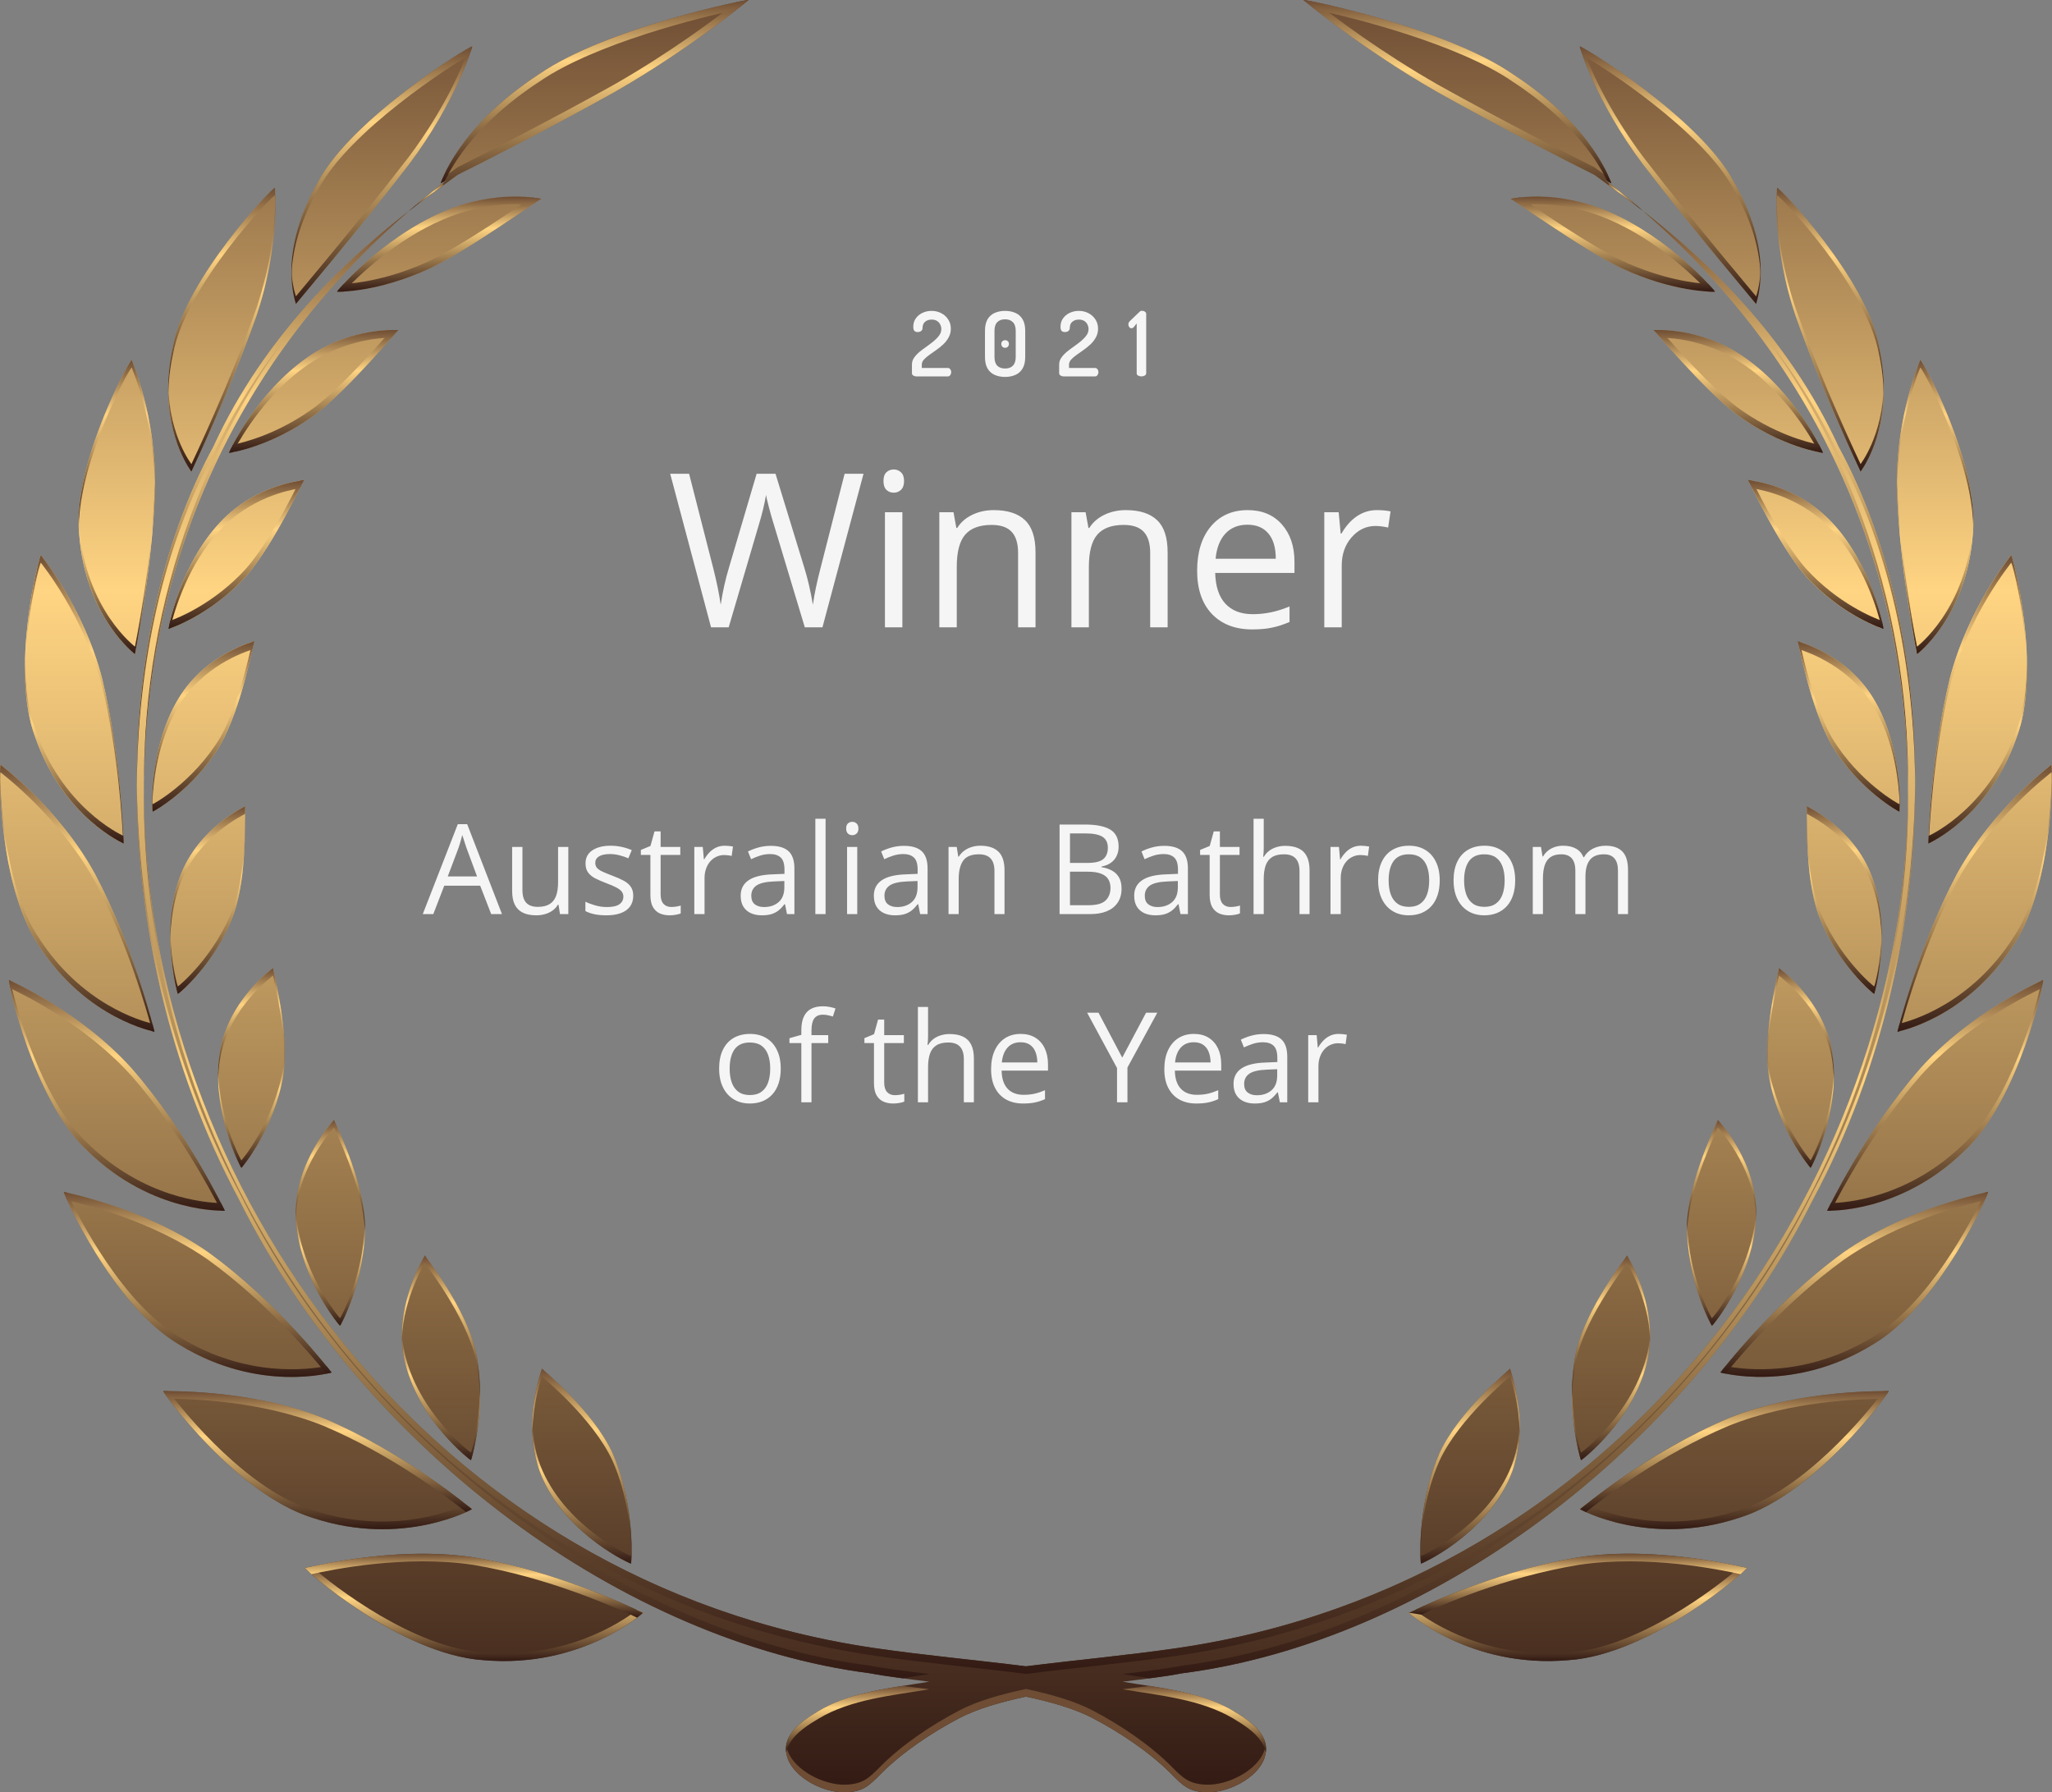 <?xml version="1.0" encoding="UTF-8"?>
<svg xmlns="http://www.w3.org/2000/svg" width="229" height="200" viewBox="0 0 229 200" fill="none">
  <rect x="0" y="0" width="229" height="200" fill="#808080" stroke="none"/>
  <g clip-path="url(#clip0_1614_1364)">
    <path d="M194.953 174.952C195.156 175.004 184.36 184.624 175.047 185.245C164.013 186.211 157.15 179.903 157.239 179.971C157.37 179.933 166.183 175.425 176.221 173.762C185.241 172.418 194.855 174.995 194.953 174.952ZM176.331 168.407C176.242 168.356 183.987 172.724 194.105 169.359C202.689 166.705 210.955 155.23 210.764 155.217C210.679 155.273 201.18 154.915 192.935 158.241C183.792 162.091 176.437 168.347 176.331 168.407ZM191.998 153.15C191.909 153.125 200.057 155.494 208.912 150.084C216.461 145.686 222.044 132.969 221.862 132.994C221.794 133.058 212.875 134.73 205.732 139.748C197.835 145.465 192.07 153.078 191.998 153.15ZM214.312 119.214C208.009 126.423 203.965 135.01 203.91 135.095C203.821 135.087 211.93 135.521 219.183 128.46C225.418 122.642 228.169 109.291 227.995 109.346C227.944 109.414 220.035 112.834 214.312 119.21V119.214ZM218.364 97.573C213.981 105.854 211.786 115.041 211.756 115.126C211.667 115.135 219.318 113.795 224.655 105.514C229.314 98.645 229.093 85.243 228.932 85.328C228.898 85.4 222.383 90.207 218.364 97.573ZM215.202 94.137C215.117 94.162 221.917 91.283 225.058 82.262C227.906 74.729 224.591 61.842 224.435 61.948C224.409 62.016 219.623 67.805 217.584 75.754C215.423 84.656 215.206 94.052 215.198 94.137H215.202ZM213.935 73.011C213.85 73.053 219.458 68.932 220.153 59.66C220.98 51.872 214.452 40.048 214.295 40.176C214.282 40.244 211.502 46.577 211.688 54.675C212.019 63.709 213.926 72.943 213.931 73.015L213.935 73.011ZM207.636 52.646C207.551 52.697 211.658 47.7 209.692 38.67C208.314 31.04 198.467 20.811 198.314 20.956C198.306 21.015 197.738 27.442 200.379 35.234C203.439 43.906 207.623 52.583 207.64 52.646H207.636ZM195.979 33.928C195.898 33.992 198.251 28.497 193.44 20.22C189.714 13.176 176.446 5.036 176.297 5.197C176.289 5.257 178.082 11.318 183.355 18.34C189.353 26.132 195.957 33.877 195.983 33.932L195.979 33.928ZM160.63 162.184C158.061 168.049 158.519 174.476 158.574 174.48C158.553 174.557 165.552 171.427 168.43 165.03C171.011 159.326 168.481 152.712 168.515 152.721C168.54 152.797 162.83 157.37 160.634 162.184H160.63ZM176.437 162.941C176.433 163.014 182.376 158.475 183.855 151.768C185.191 145.784 181.545 140.093 181.579 140.093C181.617 140.157 177.018 145.843 175.886 150.896C174.61 157.021 176.395 162.95 176.437 162.941ZM188.264 136.631C188.175 142.768 191.002 147.966 191.049 147.953C191.057 148.021 195.813 142.364 195.979 135.623C196.14 129.6 191.676 124.973 191.71 124.968C191.761 125.019 188.412 131.557 188.264 136.631ZM198.526 108.024C198.59 108.062 196.636 115.173 197.399 120.094C198.412 126.027 202.028 130.353 202.062 130.336C202.087 130.4 205.525 123.918 204.448 117.381C203.503 111.541 198.497 108.028 198.526 108.024ZM209.153 110.937C209.187 110.988 211.179 103.987 208.916 97.858C206.911 92.376 201.599 89.99 201.629 89.973C201.71 89.998 201.299 97.395 202.918 102.018C204.965 107.577 209.124 110.958 209.158 110.937H209.153ZM209.022 77.872C205.991 72.909 200.586 71.582 200.616 71.561C200.701 71.569 201.998 78.961 204.427 83.159C207.462 88.195 211.947 90.619 211.972 90.594C212.023 90.632 212.43 83.418 209.022 77.872ZM195.059 53.578C195.156 53.569 198.323 60.63 201.54 64.313C205.529 68.694 210.158 70.2 210.179 70.174C210.238 70.2 208.946 63.08 204.406 58.269C200.362 53.961 195.033 53.603 195.059 53.578ZM194.698 39.904C189.641 36.369 184.508 36.871 184.529 36.841C184.64 36.812 189.853 43.225 193.855 46.288C198.798 49.911 203.414 50.562 203.431 50.532C203.499 50.545 200.374 43.834 194.694 39.904H194.698ZM179.532 23.643C173.428 21.011 168.57 22.227 168.595 22.193C168.714 22.151 176.153 27.569 180.956 29.93C186.869 32.686 191.362 32.58 191.379 32.546C191.451 32.546 186.382 26.561 179.532 23.639V23.643ZM179.828 20.458C179.811 20.534 178.01 14.257 168.786 8.255C161.291 3.092 145.523 -0.115 145.463 -0C145.514 0.038 151.796 5.329 160.461 10.288C167.633 14.291 174.653 17.863 177.921 19.501C179.286 20.5 181.176 21.836 183.368 23.541C182.011 22.368 180.591 21.228 179.133 20.105C179.561 20.317 179.82 20.445 179.833 20.449L179.828 20.458ZM137.609 190.911C134.001 188.771 129.47 188.359 125.29 187.657C127.927 187.329 130.271 187.044 131.903 186.721C159.117 183.234 188.243 162.091 202.265 133.951C217.139 106.216 216.927 71.458 205.173 49.852C199.383 37.237 190.002 28.718 183.359 23.55C242.314 74.589 207.004 172.932 131.318 183.914C125.731 184.726 120.093 185.233 114.489 185.939C108.885 185.233 103.248 184.726 97.657 183.914C22 172.932 -13.315 74.619 45.594 23.571C38.956 28.739 29.601 37.25 23.814 49.848C12.064 71.454 11.848 106.212 26.727 133.947C40.749 162.086 69.875 183.229 97.088 186.717C98.721 187.04 101.065 187.325 103.701 187.653C99.522 188.354 94.99 188.767 91.387 190.906C90.204 191.604 88.967 192.425 88.267 193.454C87.733 194.241 87.525 195.151 87.907 196.223C88.7 198.439 92.019 200.102 94.414 200C96.359 199.919 97.021 199.221 98.326 197.907C100.679 195.542 104.011 193.309 107.084 191.706C109.034 190.689 111.654 189.924 114.502 189.32C117.346 189.924 119.966 190.685 121.92 191.706C124.989 193.309 128.321 195.538 130.674 197.907C131.983 199.221 132.645 199.923 134.59 200C136.981 200.098 140.3 198.439 141.093 196.223C141.474 195.151 141.267 194.241 140.733 193.454C140.042 192.425 138.795 191.604 137.617 190.906L137.609 190.911ZM34.039 174.961C33.835 175.012 44.636 184.633 53.949 185.254C64.979 186.219 71.841 179.912 71.757 179.98C71.625 179.942 62.812 175.433 52.775 173.77C43.754 172.426 34.14 175.004 34.039 174.961ZM52.66 168.415C52.563 168.356 45.204 162.099 36.056 158.25C27.812 154.928 18.312 155.281 18.227 155.226C18.041 155.234 26.307 166.714 34.886 169.368C45.009 172.732 52.749 168.364 52.66 168.415ZM36.997 153.159C36.921 153.087 31.16 145.473 23.259 139.757C16.116 134.738 7.198 133.067 7.13 133.003C6.948 132.977 12.53 145.69 20.08 150.092C28.935 155.502 37.082 153.133 36.993 153.159H36.997ZM9.813 128.469C17.066 135.529 25.175 135.095 25.086 135.104C25.031 135.019 20.987 126.427 14.688 119.222C8.961 112.842 1.051 109.427 1 109.359C0.827 109.304 3.578 122.655 9.813 128.473V128.469ZM17.24 115.135C17.214 115.046 15.014 105.863 10.631 97.582C6.617 90.202 0.102 85.396 0.064 85.328C-0.102 85.243 -0.318 98.645 4.341 105.514C9.677 113.791 17.329 115.135 17.24 115.126V115.135ZM13.789 94.141C13.781 94.06 13.569 84.66 11.403 75.758C9.364 67.809 4.582 62.02 4.557 61.952C4.4 61.846 1.081 74.729 3.929 82.266C7.071 91.287 13.874 94.166 13.785 94.141H13.789ZM15.057 73.015C15.057 72.943 16.973 63.709 17.303 54.675C17.494 46.581 14.713 40.244 14.696 40.176C14.544 40.048 8.016 51.872 8.842 59.66C9.538 68.936 15.146 73.053 15.057 73.011V73.015ZM28.617 35.234C31.254 27.442 30.69 21.019 30.677 20.956C30.524 20.811 20.682 31.04 19.304 38.67C17.333 47.696 21.441 52.697 21.36 52.646C21.377 52.578 25.556 43.902 28.621 35.234H28.617ZM45.641 18.335C50.91 11.313 52.703 5.253 52.694 5.193C52.542 5.031 39.282 13.172 35.552 20.215C30.745 28.492 33.093 33.992 33.013 33.924C33.038 33.868 39.638 26.123 45.641 18.331V18.335ZM70.417 174.476C70.468 174.472 70.93 168.045 68.361 162.18C66.161 157.365 60.456 152.789 60.477 152.717C60.511 152.704 57.976 159.322 60.562 165.025C63.431 171.422 70.434 174.553 70.413 174.476H70.417ZM45.136 151.764C46.615 158.471 52.554 163.009 52.554 162.937C52.601 162.946 54.386 157.017 53.105 150.892C51.974 145.839 47.379 140.152 47.413 140.089C47.451 140.089 43.805 145.78 45.136 151.764ZM37.943 147.944C37.985 147.957 40.812 142.76 40.723 136.622C40.579 131.548 37.23 125.015 37.277 124.96C37.311 124.96 32.847 129.592 33.009 135.614C33.174 142.351 37.934 148.012 37.943 147.944ZM31.593 120.086C32.36 115.16 30.402 108.053 30.465 108.015C30.495 108.024 25.489 111.532 24.543 117.372C23.467 123.909 26.909 130.387 26.93 130.328C26.964 130.349 30.58 126.019 31.593 120.086ZM26.078 102.005C27.697 97.382 27.29 89.986 27.362 89.96C27.392 89.977 22.085 92.363 20.076 97.846C17.812 103.974 19.804 110.975 19.838 110.924C19.872 110.945 24.026 107.564 26.078 102.005ZM24.565 83.151C26.998 78.948 28.291 71.561 28.38 71.552C28.405 71.573 23.005 72.9 19.974 77.864C16.561 83.41 16.973 90.624 17.023 90.585C17.049 90.611 21.538 88.186 24.569 83.151H24.565ZM24.586 58.261C20.042 63.071 18.753 70.191 18.812 70.165C18.834 70.195 23.462 68.69 27.451 64.305C30.669 60.621 33.835 53.561 33.937 53.569C33.962 53.595 28.63 53.948 24.586 58.261ZM44.458 36.833C44.479 36.863 39.35 36.361 34.293 39.895C28.613 43.825 25.493 50.537 25.556 50.524C25.578 50.554 30.194 49.903 35.132 46.279C39.134 43.213 44.348 36.803 44.458 36.833ZM49.456 23.635C42.605 26.553 37.536 32.541 37.608 32.541C37.629 32.575 42.118 32.682 48.031 29.926C52.834 27.561 60.278 22.142 60.396 22.189C60.417 22.223 55.56 21.006 49.456 23.639V23.635ZM68.531 10.293C77.204 5.333 83.486 0.042 83.537 -0C83.477 -0.119 67.704 3.092 60.21 8.243C50.986 14.244 49.184 20.526 49.167 20.445C49.176 20.441 49.434 20.313 49.863 20.105C48.396 21.236 46.963 22.385 45.598 23.567C47.807 21.849 49.706 20.505 51.079 19.501C54.352 17.868 61.367 14.291 68.539 10.288L68.531 10.293Z" fill="url(#paint0_linear_1614_1364)"></path>
    <path d="M193.859 46.284C198.802 49.907 203.418 50.558 203.435 50.528C203.452 50.528 203.299 50.188 202.998 49.614C201.735 49.376 197.907 48.402 193.859 45.433C190.752 43.055 186.924 38.662 185.309 36.829C184.813 36.82 184.529 36.842 184.533 36.837C184.644 36.807 189.858 43.221 193.859 46.284Z" fill="url(#paint1_linear_1614_1364)"></path>
    <path d="M201.544 64.305C205.533 68.686 210.162 70.191 210.183 70.166C210.196 70.17 210.145 69.838 210.01 69.264C209.136 68.971 205.092 67.35 201.544 63.454C199.039 60.587 196.564 55.671 195.546 53.638C195.233 53.591 195.059 53.574 195.063 53.57C195.161 53.561 198.327 60.621 201.544 64.305Z" fill="url(#paint2_linear_1614_1364)"></path>
    <path d="M19.847 110.924C19.881 110.946 24.035 107.564 26.086 102.005C27.328 98.458 27.379 93.278 27.367 91.049C27.354 93.563 27.193 98.003 26.086 101.155C24.035 106.714 19.881 110.095 19.847 110.074C19.826 110.104 19.067 107.475 19.007 104.026C18.94 107.888 19.821 110.954 19.847 110.924Z" fill="url(#paint3_linear_1614_1364)"></path>
    <path d="M204.427 82.3C202.519 79 201.311 73.734 200.836 71.625C200.692 71.578 200.612 71.556 200.616 71.552C200.701 71.561 201.998 78.953 204.427 83.151C207.462 88.187 211.947 90.611 211.972 90.585C211.985 90.598 212.027 90.062 212.006 89.169C211.997 89.535 211.98 89.743 211.972 89.735C211.942 89.76 207.462 87.336 204.427 82.3Z" fill="url(#paint4_linear_1614_1364)"></path>
    <path d="M17.023 90.585C17.049 90.611 21.538 88.187 24.569 83.151C27.002 78.949 28.295 71.561 28.384 71.552C28.384 71.552 28.308 71.578 28.163 71.625C27.689 73.738 26.48 79.004 24.573 82.3C21.542 87.336 17.053 89.76 17.028 89.735C17.019 89.743 17.002 89.539 16.994 89.178C16.977 90.067 17.015 90.598 17.028 90.585H17.023Z" fill="url(#paint5_linear_1614_1364)"></path>
    <path d="M201.638 90.024V89.969L201.629 89.964C201.629 89.964 201.633 89.99 201.638 90.024Z" fill="url(#paint6_linear_1614_1364)"></path>
    <path d="M191.049 147.945C191.057 148.013 195.813 142.356 195.979 135.615C195.987 135.368 195.979 135.125 195.974 134.887C195.754 141.573 191.057 147.162 191.049 147.094C191.006 147.107 188.404 142.326 188.272 136.516C188.272 136.55 188.272 136.588 188.268 136.623C188.179 142.76 191.006 147.957 191.053 147.945H191.049Z" fill="url(#paint7_linear_1614_1364)"></path>
    <path d="M202.918 101.155C201.807 97.986 201.65 93.512 201.638 91.002C201.629 93.205 201.667 98.433 202.918 102.005C204.965 107.564 209.123 110.946 209.157 110.924C209.179 110.958 210.065 107.888 209.997 104.026C209.937 107.475 209.179 110.103 209.157 110.074C209.123 110.095 204.969 106.714 202.918 101.155Z" fill="url(#paint8_linear_1614_1364)"></path>
    <path d="M180.96 29.922C186.873 32.678 191.367 32.571 191.384 32.537C191.401 32.537 191.138 32.214 190.642 31.682C189.133 31.606 185.462 31.168 180.956 29.071C177.226 27.233 171.906 23.559 169.659 22.028C168.968 22.104 168.587 22.194 168.595 22.185C168.714 22.142 176.153 27.561 180.956 29.922H180.96Z" fill="url(#paint9_linear_1614_1364)"></path>
    <path d="M27.362 89.965C27.362 89.965 27.362 89.986 27.362 89.995C27.362 89.973 27.362 89.96 27.367 89.96C27.367 89.96 27.367 89.96 27.358 89.965H27.362Z" fill="url(#paint10_linear_1614_1364)"></path>
    <path d="M197.403 119.235C197.297 118.546 197.242 117.815 197.229 117.066C197.208 118.108 197.255 119.137 197.403 120.086C198.416 126.019 202.032 130.345 202.066 130.328C202.087 130.383 204.783 125.313 204.656 119.618C204.52 124.96 202.087 129.532 202.066 129.477C202.032 129.498 198.416 125.169 197.403 119.235Z" fill="url(#paint11_linear_1614_1364)"></path>
    <path d="M35.136 46.284C39.138 43.217 44.352 36.807 44.462 36.837C44.466 36.846 44.187 36.82 43.691 36.829C42.076 38.666 38.244 43.055 35.141 45.433C31.093 48.402 27.265 49.376 26.002 49.614C25.696 50.188 25.548 50.533 25.565 50.528C25.586 50.558 30.202 49.907 35.141 46.284H35.136Z" fill="url(#paint12_linear_1614_1364)"></path>
    <path d="M60.57 164.171C59.765 162.397 59.455 160.534 59.413 158.807C59.37 160.76 59.633 162.95 60.57 165.021C63.44 171.418 70.442 174.549 70.421 174.472C70.438 174.472 70.502 173.758 70.481 172.592C70.468 173.243 70.434 173.621 70.421 173.621C70.442 173.698 63.44 170.568 60.57 164.171Z" fill="url(#paint13_linear_1614_1364)"></path>
    <path d="M51.079 18.655C50.583 19.016 50.019 19.42 49.401 19.871C49.235 20.258 49.172 20.467 49.167 20.45C49.176 20.445 49.434 20.318 49.862 20.109C48.396 21.241 46.963 22.389 45.598 23.572C47.807 21.853 49.706 20.509 51.079 19.505C54.352 17.872 61.367 14.295 68.539 10.293C77.204 5.334 83.486 0.043 83.537 3.33204e-05C83.528 -0.021 83.028 0.064 82.184 0.238C79.887 2.046 74.847 5.831 68.539 9.438C61.371 13.44 54.352 17.013 51.079 18.651V18.655Z" fill="url(#paint14_linear_1614_1364)"></path>
    <path d="M26.934 129.477C26.913 129.528 24.48 124.956 24.344 119.614C24.217 125.313 26.913 130.383 26.934 130.328C26.968 130.349 30.584 126.019 31.597 120.086C31.745 119.142 31.792 118.112 31.771 117.07C31.758 117.819 31.703 118.546 31.597 119.235C30.584 125.168 26.968 129.494 26.934 129.477Z" fill="url(#paint15_linear_1614_1364)"></path>
    <path d="M97.088 185.862C69.874 182.375 40.749 161.232 26.726 133.092C18.922 118.542 15.277 102.057 15.264 86.553C15.137 102.303 18.778 119.125 26.726 133.943C40.749 162.082 69.874 183.225 97.088 186.713C98.068 186.909 99.31 187.087 100.708 187.27C101.713 187.109 102.718 186.96 103.701 186.798C101.065 186.471 98.725 186.186 97.088 185.862Z" fill="url(#paint16_linear_1614_1364)"></path>
    <path d="M213.731 86.558C213.723 102.061 210.077 118.542 202.273 133.097C188.251 161.236 159.121 182.379 131.911 185.866C130.279 186.19 127.935 186.475 125.299 186.802C126.282 186.968 127.287 187.117 128.291 187.274C129.694 187.091 130.932 186.913 131.911 186.717C159.125 183.229 188.251 162.087 202.273 133.947C210.221 119.129 213.858 102.307 213.731 86.558Z" fill="url(#paint17_linear_1614_1364)"></path>
    <path d="M16.061 87.434C16.248 64.207 25.366 41.103 45.598 23.571C43.207 25.43 40.465 27.731 37.667 30.491C22.759 47.032 16.04 67.21 16.066 87.434H16.061Z" fill="url(#paint18_linear_1614_1364)"></path>
    <path d="M33.021 134.883C33.013 135.125 33.009 135.368 33.017 135.614C33.182 142.351 37.943 148.013 37.951 147.944C37.994 147.957 40.821 142.76 40.732 136.622C40.732 136.588 40.732 136.554 40.728 136.516C40.592 142.322 37.994 147.102 37.951 147.09C37.943 147.158 33.242 141.569 33.026 134.883H33.021Z" fill="url(#paint19_linear_1614_1364)"></path>
    <path d="M18.817 70.166C18.838 70.195 23.467 68.69 27.456 64.305C30.673 60.621 33.839 53.561 33.941 53.57C33.945 53.574 33.772 53.591 33.458 53.638C32.436 55.671 29.961 60.587 27.456 63.454C23.907 67.35 19.859 68.971 18.99 69.264C18.855 69.838 18.804 70.17 18.817 70.166Z" fill="url(#paint20_linear_1614_1364)"></path>
    <path d="M48.036 29.922C52.838 27.557 60.282 22.138 60.401 22.185C60.405 22.194 60.023 22.104 59.332 22.028C57.086 23.559 51.766 27.233 48.036 29.071C43.534 31.168 39.859 31.61 38.354 31.682C37.858 32.214 37.595 32.537 37.612 32.537C37.633 32.571 42.122 32.678 48.036 29.922Z" fill="url(#paint21_linear_1614_1364)"></path>
    <path d="M45.14 150.909C44.967 150.131 44.878 149.357 44.856 148.6C44.827 149.625 44.903 150.684 45.14 151.76C46.62 158.467 52.559 163.005 52.559 162.933C52.593 162.937 53.635 159.505 53.567 155.162C53.504 159.092 52.593 162.087 52.559 162.082C52.559 162.155 46.62 157.616 45.14 150.909Z" fill="url(#paint22_linear_1614_1364)"></path>
    <path d="M176.441 162.082C176.407 162.087 175.496 159.092 175.432 155.158C175.365 159.501 176.407 162.937 176.441 162.933C176.437 163.005 182.38 158.467 183.859 151.76C184.097 150.688 184.177 149.625 184.143 148.604C184.118 149.361 184.033 150.131 183.859 150.909C182.384 157.616 176.437 162.155 176.441 162.082Z" fill="url(#paint23_linear_1614_1364)"></path>
    <path d="M49.625 19.378C49.608 19.416 49.591 19.45 49.574 19.484C49.672 19.412 49.765 19.335 49.858 19.263C49.769 19.305 49.697 19.344 49.621 19.378H49.625Z" fill="url(#paint24_linear_1614_1364)"></path>
    <path d="M17.24 115.127C17.24 115.127 17.155 114.786 17.007 114.225C15.701 113.914 9.101 112.051 4.345 104.668C0.729 99.338 0.051 90.084 -3.69263e-06 86.239C-0.047 89.356 0.424 99.743 4.341 105.514C9.677 113.791 17.329 115.135 17.24 115.127Z" fill="url(#paint25_linear_1614_1364)"></path>
    <path d="M141.089 195.368C140.296 197.584 136.977 199.247 134.586 199.145C132.64 199.064 131.979 198.367 130.669 197.052C128.317 194.688 124.985 192.455 121.916 190.851C119.962 189.835 117.342 189.069 114.498 188.465C111.653 189.069 109.034 189.83 107.08 190.851C104.006 192.455 100.675 194.683 98.322 197.052C97.016 198.367 96.355 199.068 94.409 199.145C92.014 199.243 88.695 197.584 87.903 195.368C87.822 195.143 87.771 194.926 87.742 194.713C87.665 195.177 87.708 195.679 87.903 196.219C88.695 198.435 92.014 200.098 94.409 199.996C96.355 199.915 97.016 199.217 98.322 197.903C100.675 195.538 104.006 193.305 107.08 191.702C109.029 190.685 111.649 189.92 114.498 189.316C117.342 189.92 119.962 190.681 121.916 191.702C124.985 193.305 128.317 195.534 130.669 197.903C131.979 199.217 132.64 199.919 134.586 199.996C136.977 200.093 140.296 198.435 141.089 196.219C141.284 195.679 141.322 195.177 141.25 194.713C141.22 194.926 141.169 195.143 141.089 195.368Z" fill="url(#paint26_linear_1614_1364)"></path>
    <path d="M53.953 184.395C46.145 183.876 37.303 177.037 34.759 174.804C34.31 174.902 34.06 174.961 34.043 174.953C33.839 175.004 44.64 184.624 53.953 185.245C64.983 186.211 71.846 179.903 71.761 179.971C71.74 179.967 71.511 179.852 71.104 179.657C69.145 181.15 62.931 185.177 53.957 184.391L53.953 184.395Z" fill="url(#paint27_linear_1614_1364)"></path>
    <path d="M9.813 128.46C17.066 135.521 25.175 135.087 25.086 135.095C25.078 135.078 24.929 134.776 24.662 134.245C22.916 134.211 16.053 133.683 9.813 127.61C4.578 122.727 1.801 112.536 1.149 109.423C1.06 109.38 1.005 109.355 1.005 109.346C0.831 109.291 3.582 122.642 9.817 128.46H9.813Z" fill="url(#paint28_linear_1614_1364)"></path>
    <path d="M37.002 153.151C37.002 153.151 36.79 152.878 36.429 152.432C34.437 152.836 27.511 153.767 20.088 149.233C13.785 145.563 8.859 136.099 7.507 133.088C7.278 133.033 7.147 133.003 7.138 132.999C6.956 132.973 12.539 145.686 20.088 150.088C28.944 155.498 37.091 153.129 37.002 153.155V153.151Z" fill="url(#paint29_linear_1614_1364)"></path>
    <path d="M52.664 168.407C52.664 168.407 52.414 168.203 52.008 167.875C49.947 168.807 43.229 171.278 34.891 168.509C27.731 166.297 20.792 157.944 18.8 155.23C18.444 155.23 18.244 155.23 18.232 155.222C18.045 155.23 26.311 166.71 34.891 169.364C45.013 172.728 52.754 168.36 52.664 168.411V168.407Z" fill="url(#paint30_linear_1614_1364)"></path>
    <path d="M227.851 109.423C227.198 112.536 224.418 122.727 219.183 127.61C212.947 133.683 206.08 134.211 204.334 134.245C204.067 134.776 203.918 135.078 203.91 135.095C203.821 135.087 211.93 135.521 219.183 128.46C225.418 122.642 228.169 109.291 227.995 109.346C227.995 109.351 227.94 109.376 227.851 109.423Z" fill="url(#paint31_linear_1614_1364)"></path>
    <path d="M175.047 184.395C166.069 185.182 159.854 181.154 157.896 179.661C157.489 179.852 157.256 179.967 157.239 179.976C157.154 179.908 164.017 186.215 175.047 185.25C184.36 184.629 195.156 175.008 194.953 174.957C194.936 174.965 194.686 174.906 194.236 174.808C191.697 177.041 182.855 183.88 175.047 184.399V184.395Z" fill="url(#paint32_linear_1614_1364)"></path>
    <path d="M224.655 104.664C219.895 112.047 213.299 113.91 211.989 114.221C211.836 114.786 211.76 115.11 211.756 115.122C211.667 115.131 219.318 113.791 224.655 105.51C228.576 99.734 229.042 89.339 228.996 86.23C228.949 90.075 228.271 99.335 224.655 104.66V104.664Z" fill="url(#paint33_linear_1614_1364)"></path>
    <path d="M194.105 168.509C185.771 171.278 179.057 168.807 176.992 167.875C176.581 168.203 176.352 168.394 176.331 168.403C176.242 168.352 183.987 172.72 194.105 169.355C202.689 166.701 210.955 155.226 210.764 155.213C210.751 155.222 210.548 155.222 210.196 155.222C208.204 157.935 201.264 166.289 194.105 168.501V168.509Z" fill="url(#paint34_linear_1614_1364)"></path>
    <path d="M221.497 133.084C220.145 136.099 215.215 145.559 208.916 149.229C201.493 153.767 194.567 152.836 192.575 152.428C192.214 152.874 192.015 153.134 192.002 153.146C191.913 153.121 200.061 155.49 208.916 150.08C216.465 145.682 222.048 132.965 221.866 132.99C221.857 132.999 221.726 133.029 221.497 133.08V133.084Z" fill="url(#paint35_linear_1614_1364)"></path>
    <path d="M207.64 52.642C207.572 52.685 210.34 49.299 210.221 43.06C210.09 48.755 207.572 51.834 207.64 51.791C207.623 51.724 203.443 43.047 200.379 34.379C198.649 29.271 198.297 24.754 198.263 22.227C198.234 24.482 198.433 29.483 200.379 35.229C203.439 43.902 207.623 52.578 207.64 52.642Z" fill="url(#paint36_linear_1614_1364)"></path>
    <path d="M158.574 174.472C158.553 174.548 165.552 171.418 168.43 165.021C169.367 162.95 169.629 160.76 169.583 158.812C169.54 160.534 169.231 162.397 168.43 164.171C165.552 170.567 158.553 173.698 158.574 173.621C158.562 173.621 158.523 173.243 158.515 172.588C158.498 173.753 158.557 174.468 158.574 174.472Z" fill="url(#paint37_linear_1614_1364)"></path>
    <path d="M213.939 73.011C213.854 73.054 219.462 68.932 220.157 59.66C220.221 59.06 220.238 58.44 220.221 57.797C220.213 58.142 220.196 58.478 220.157 58.81C219.462 68.086 213.854 72.203 213.939 72.16C213.939 72.088 212.023 62.854 211.696 53.821C211.696 53.693 211.696 53.565 211.692 53.438C211.688 53.846 211.688 54.254 211.696 54.671C212.027 63.705 213.935 72.939 213.939 73.011Z" fill="url(#paint38_linear_1614_1364)"></path>
    <path d="M225.062 82.258C225.956 79.889 226.245 76.992 226.211 74.138C226.181 76.711 225.867 79.276 225.062 81.407C222.061 90.02 215.732 93.035 215.24 93.265C215.215 93.805 215.206 94.12 215.206 94.133C215.122 94.158 221.921 91.279 225.062 82.258Z" fill="url(#paint39_linear_1614_1364)"></path>
    <path d="M179.375 19.378C179.303 19.339 179.222 19.301 179.133 19.259C179.231 19.335 179.328 19.412 179.426 19.484C179.409 19.45 179.392 19.416 179.375 19.378Z" fill="url(#paint40_linear_1614_1364)"></path>
    <path d="M195.983 33.924C195.94 33.958 196.555 32.49 196.483 29.921C196.424 31.963 195.949 33.107 195.983 33.073C195.957 33.018 189.357 25.273 183.355 17.481C179.336 12.126 177.34 7.332 176.619 5.333C176.429 5.231 176.31 5.18 176.297 5.193C176.289 5.253 178.082 11.313 183.355 18.336C189.353 26.128 195.957 33.873 195.983 33.928V33.924Z" fill="url(#paint41_linear_1614_1364)"></path>
    <path d="M13.793 94.133C13.793 94.133 13.785 93.809 13.759 93.265C13.268 93.031 6.939 90.02 3.938 81.407C3.132 79.276 2.819 76.716 2.789 74.142C2.755 76.996 3.043 79.893 3.938 82.257C7.079 91.279 13.882 94.158 13.793 94.133Z" fill="url(#paint42_linear_1614_1364)"></path>
    <path d="M15.061 73.011C15.061 72.939 16.977 63.705 17.308 54.671C17.316 54.254 17.316 53.846 17.312 53.438C17.312 53.565 17.312 53.693 17.308 53.821C16.977 62.854 15.065 72.088 15.061 72.16C15.146 72.203 9.538 68.082 8.847 58.81C8.813 58.482 8.796 58.142 8.783 57.797C8.766 58.435 8.783 59.06 8.847 59.66C9.542 68.936 15.15 73.054 15.061 73.011Z" fill="url(#paint43_linear_1614_1364)"></path>
    <path d="M28.621 35.23C30.563 29.483 30.766 24.486 30.736 22.232C30.703 24.758 30.346 29.275 28.621 34.379C25.556 43.051 21.377 51.728 21.36 51.792C21.424 51.834 18.906 48.759 18.774 43.064C18.655 49.299 21.424 52.685 21.36 52.642C21.377 52.574 25.556 43.898 28.621 35.23Z" fill="url(#paint44_linear_1614_1364)"></path>
    <path d="M177.921 19.505C179.286 20.505 181.176 21.84 183.368 23.546C182.011 22.372 180.591 21.232 179.133 20.109C179.561 20.322 179.82 20.45 179.832 20.454C179.832 20.467 179.765 20.262 179.599 19.875C178.98 19.425 178.417 19.016 177.921 18.659C174.652 17.026 167.633 13.449 160.46 9.447C154.153 5.836 149.113 2.054 146.815 0.247C145.972 0.072 145.476 -0.013 145.463 0.009C145.514 0.047 151.796 5.338 160.46 10.297C167.633 14.3 174.652 17.872 177.921 19.51V19.505Z" fill="url(#paint45_linear_1614_1364)"></path>
    <path d="M33.017 33.924C33.042 33.868 39.642 26.123 45.645 18.331C50.914 11.309 52.707 5.248 52.698 5.189C52.686 5.176 52.571 5.227 52.376 5.329C51.66 7.328 49.663 12.122 45.645 17.477C39.638 25.268 33.042 33.014 33.017 33.069C33.055 33.099 32.58 31.959 32.521 29.917C32.449 32.49 33.059 33.954 33.017 33.92V33.924Z" fill="url(#paint46_linear_1614_1364)"></path>
    <path d="M212.938 87.425C212.96 67.197 206.233 47.015 191.311 30.474C188.505 27.71 185.758 25.409 183.368 23.55C203.617 41.082 212.748 64.194 212.938 87.429V87.425Z" fill="url(#paint47_linear_1614_1364)"></path>
    <path d="M214.299 41.023C214.439 40.903 220.013 50.971 220.217 58.648C220.437 50.89 214.448 40.053 214.299 40.172C214.287 40.236 211.595 46.377 211.688 54.288C211.781 46.794 214.282 41.086 214.299 41.023Z" fill="url(#paint48_linear_1614_1364)"></path>
    <path d="M198.318 21.802C198.471 21.657 208.318 31.887 209.696 39.517C210.043 41.108 210.196 42.571 210.221 43.906C210.255 42.349 210.115 40.601 209.696 38.666C208.318 31.036 198.471 20.807 198.318 20.951C198.318 20.973 198.246 21.751 198.263 23.078C198.276 22.279 198.314 21.819 198.318 21.802Z" fill="url(#paint49_linear_1614_1364)"></path>
    <path d="M193.444 21.062C195.758 25.047 196.415 28.382 196.483 30.768C196.555 28.356 196.051 24.694 193.444 20.211C189.718 13.168 176.45 5.027 176.302 5.189C176.302 5.202 176.399 5.559 176.624 6.18C178.671 7.277 190.04 14.623 193.444 21.062Z" fill="url(#paint50_linear_1614_1364)"></path>
    <path d="M215.207 94.133C215.207 94.133 215.219 94.128 215.24 94.116C215.355 91.589 215.813 83.929 217.593 76.601C219.632 68.651 224.418 62.863 224.443 62.795C224.553 62.722 226.143 68.758 226.215 74.984C226.291 68.464 224.558 61.863 224.443 61.944C224.418 62.012 219.632 67.801 217.593 75.75C215.431 84.652 215.215 94.047 215.207 94.133Z" fill="url(#paint51_linear_1614_1364)"></path>
    <path d="M209.022 77.864C205.991 72.9 200.586 71.573 200.616 71.552C200.633 71.552 200.709 71.897 200.837 72.475C201.879 72.807 206.364 74.364 209.022 78.715C211.497 82.743 211.959 87.647 212.01 90.02C212.053 88.221 211.854 82.47 209.022 77.864Z" fill="url(#paint52_linear_1614_1364)"></path>
    <path d="M16.061 88.284C15.701 132.693 47.989 177.551 97.669 184.761C103.256 185.573 108.894 186.079 114.502 186.785C120.106 186.079 125.744 185.573 131.331 184.761C181.019 177.551 213.303 132.684 212.939 88.272C212.888 132.403 180.702 176.743 131.331 183.91C125.744 184.722 120.106 185.229 114.502 185.935C108.898 185.229 103.26 184.722 97.669 183.91C48.303 176.748 16.116 132.416 16.061 88.284Z" fill="url(#paint53_linear_1614_1364)"></path>
    <path d="M36.06 158.241C27.816 154.92 18.316 155.273 18.231 155.217C18.202 155.217 18.405 155.541 18.799 156.076C20.965 156.093 28.977 156.234 36.06 159.088C43.652 162.282 50.006 167.131 52.003 168.721C52.444 168.521 52.677 168.39 52.66 168.402C52.562 168.343 45.204 162.086 36.056 158.237L36.06 158.241Z" fill="url(#paint54_linear_1614_1364)"></path>
    <path d="M36.425 153.282C36.811 153.206 37.014 153.146 36.997 153.15C36.921 153.078 31.16 145.465 23.259 139.748C16.116 134.73 7.197 133.058 7.13 132.994C7.1 132.99 7.231 133.339 7.498 133.934C9.245 134.342 16.943 136.163 23.259 140.599C29.736 145.286 34.776 151.249 36.421 153.282H36.425Z" fill="url(#paint55_linear_1614_1364)"></path>
    <path d="M168.79 9.097C175.657 13.568 178.408 18.191 179.375 20.228C179.654 20.369 179.824 20.449 179.832 20.454C179.815 20.53 178.014 14.252 168.79 8.251C161.291 3.092 145.522 -0.115 145.463 -0C145.476 0.008 145.955 0.412 146.815 1.089C150.791 1.918 162.605 4.844 168.79 9.093V9.097Z" fill="url(#paint56_linear_1614_1364)"></path>
    <path d="M91.387 191.753C94.99 189.613 99.526 189.201 103.701 188.499C102.646 188.367 101.641 188.244 100.708 188.12C97.44 188.639 94.142 189.264 91.387 190.902C90.204 191.6 88.967 192.42 88.267 193.45C87.847 194.071 87.631 194.768 87.746 195.564C87.818 195.108 88.004 194.692 88.267 194.3C88.962 193.271 90.204 192.45 91.387 191.753Z" fill="url(#paint57_linear_1614_1364)"></path>
    <path d="M208.916 97.846C206.911 92.363 201.599 89.977 201.629 89.96C201.646 89.965 201.642 90.284 201.638 90.815C201.824 90.926 206.953 93.329 208.916 98.696C209.679 100.759 209.959 102.92 209.992 104.881C210.031 102.711 209.793 100.215 208.916 97.846Z" fill="url(#paint58_linear_1614_1364)"></path>
    <path d="M179.536 23.635C173.432 21.002 168.574 22.219 168.599 22.185C168.625 22.176 169.019 22.44 169.663 22.878C171.418 22.687 175.157 22.593 179.536 24.486C184.796 26.727 189.005 30.776 190.646 32.537C191.121 32.563 191.384 32.55 191.388 32.541C191.46 32.541 186.39 26.557 179.54 23.635H179.536Z" fill="url(#paint59_linear_1614_1364)"></path>
    <path d="M204.41 58.261C200.366 53.952 195.038 53.595 195.063 53.57C195.084 53.57 195.258 53.914 195.546 54.488C196.941 54.705 201.108 55.586 204.414 59.107C207.966 62.871 209.531 68.048 210.014 70.11C210.124 70.149 210.183 70.162 210.188 70.162C210.247 70.187 208.954 63.067 204.414 58.257L204.41 58.261Z" fill="url(#paint60_linear_1614_1364)"></path>
    <path d="M205.181 49.848C199.391 37.233 190.01 28.714 183.368 23.546C186.237 26.03 188.883 28.628 191.311 31.321C196.301 36.233 201.472 42.622 205.181 50.699C210.654 60.762 213.621 73.679 213.731 87.408C213.74 73.364 210.768 60.12 205.181 49.848Z" fill="url(#paint61_linear_1614_1364)"></path>
    <path d="M179.599 20.722C180.693 21.517 181.969 22.457 183.372 23.546C182.109 22.449 180.782 21.385 179.43 20.335C179.498 20.479 179.553 20.611 179.603 20.722H179.599Z" fill="url(#paint62_linear_1614_1364)"></path>
    <path d="M194.703 39.895C189.646 36.361 184.512 36.863 184.534 36.833C184.559 36.824 184.843 37.143 185.309 37.675C186.924 37.7 190.837 38.041 194.703 40.746C199.099 43.787 201.96 48.495 202.998 50.46C203.278 50.511 203.431 50.528 203.435 50.524C203.503 50.537 200.379 43.825 194.698 39.895H194.703Z" fill="url(#paint63_linear_1614_1364)"></path>
    <path d="M218.364 97.573C213.981 105.855 211.786 115.042 211.756 115.127C211.747 115.127 211.832 115.11 211.989 115.076C212.663 112.558 214.783 105.191 218.364 98.424C222.383 91.058 228.898 86.251 228.932 86.179C228.958 86.166 228.983 86.498 228.996 87.085C229.008 85.975 228.97 85.311 228.932 85.328C228.898 85.401 222.383 90.207 218.364 97.573Z" fill="url(#paint64_linear_1614_1364)"></path>
    <path d="M204.452 117.372C203.507 111.533 198.501 108.019 198.53 108.015C198.586 108.049 197.149 113.315 197.233 117.921C197.318 113.544 198.581 108.9 198.53 108.866C198.501 108.874 203.507 112.383 204.452 118.223C204.575 118.976 204.639 119.724 204.656 120.469C204.681 119.456 204.626 118.414 204.452 117.372Z" fill="url(#paint65_linear_1614_1364)"></path>
    <path d="M201.638 91.853C201.638 91.347 201.646 90.998 201.638 90.87C201.638 91.147 201.638 91.479 201.638 91.853Z" fill="url(#paint66_linear_1614_1364)"></path>
    <path d="M191.714 124.96C191.765 125.011 188.416 131.548 188.268 136.622C188.268 136.873 188.268 137.12 188.272 137.366C188.463 132.309 191.765 125.861 191.714 125.81C191.68 125.81 195.783 130.072 195.978 135.737C195.978 135.695 195.983 135.657 195.983 135.614C196.144 129.592 191.68 124.964 191.714 124.96Z" fill="url(#paint67_linear_1614_1364)"></path>
    <path d="M168.514 152.712C168.54 152.789 162.83 157.361 160.634 162.176C158.684 166.625 158.477 171.392 158.515 173.438C158.553 171.099 158.917 166.939 160.634 163.026C162.83 158.212 168.54 153.635 168.514 153.563C168.493 153.554 169.51 156.238 169.587 159.658C169.684 155.843 168.493 152.704 168.514 152.712Z" fill="url(#paint68_linear_1614_1364)"></path>
    <path d="M14.688 120.06C19.83 125.942 23.467 132.743 24.662 135.091C24.946 135.095 25.099 135.091 25.086 135.091C25.031 135.006 20.987 126.415 14.688 119.21C8.961 112.83 1.051 109.414 1 109.346C0.975 109.338 1.022 109.678 1.144 110.274C2.234 110.801 9.389 114.165 14.684 120.065L14.688 120.06Z" fill="url(#paint69_linear_1614_1364)"></path>
    <path d="M181.579 140.089C181.617 140.152 177.018 145.839 175.886 150.892C175.517 152.661 175.403 154.414 175.432 156.013C175.453 154.652 175.585 153.201 175.886 151.742C177.018 146.69 181.617 141.003 181.579 140.939C181.553 140.939 183.999 144.771 184.143 149.459C184.304 144.397 181.549 140.089 181.579 140.089Z" fill="url(#paint70_linear_1614_1364)"></path>
    <path d="M30.469 108.015C30.499 108.024 25.493 111.533 24.547 117.372C24.378 118.414 24.319 119.452 24.344 120.464C24.361 119.724 24.42 118.976 24.547 118.223C25.497 112.383 30.503 108.87 30.469 108.866C30.418 108.896 31.686 113.544 31.771 117.925C31.855 113.319 30.418 108.049 30.469 108.015Z" fill="url(#paint71_linear_1614_1364)"></path>
    <path d="M35.556 21.062C38.968 14.623 50.333 7.273 52.38 6.18C52.605 5.559 52.703 5.202 52.703 5.189C52.55 5.027 39.291 13.168 35.56 20.211C32.958 24.694 32.453 28.36 32.525 30.768C32.593 28.382 33.246 25.043 35.56 21.062H35.556Z" fill="url(#paint72_linear_1614_1364)"></path>
    <path d="M0.063 86.179C0.102 86.251 6.613 91.058 10.631 98.424C14.209 105.191 16.332 112.558 17.006 115.076C17.163 115.114 17.252 115.131 17.24 115.127C17.214 115.037 15.014 105.855 10.631 97.573C6.617 90.203 0.102 85.397 0.063 85.328C0.025 85.311 -0.013 85.975 -0 87.089C0.008 86.498 0.038 86.166 0.063 86.179Z" fill="url(#paint73_linear_1614_1364)"></path>
    <path d="M14.696 41.022C14.713 41.086 17.214 46.79 17.308 54.288C17.405 46.377 14.713 40.24 14.696 40.172C14.552 40.048 8.563 50.886 8.783 58.648C8.987 50.971 14.556 40.907 14.696 41.022Z" fill="url(#paint74_linear_1614_1364)"></path>
    <path d="M34.043 174.952C34.009 174.961 34.272 175.225 34.759 175.654C37.158 175.131 45.178 173.481 52.779 174.612C61.261 176.016 68.87 179.457 71.104 180.511C71.553 180.171 71.778 179.963 71.761 179.975C71.629 179.937 62.817 175.429 52.779 173.766C43.758 172.422 34.144 174.999 34.043 174.957V174.952Z" fill="url(#paint75_linear_1614_1364)"></path>
    <path d="M19.304 39.521C20.682 31.891 30.529 21.662 30.677 21.806C30.677 21.823 30.72 22.283 30.732 23.082C30.749 21.755 30.681 20.977 30.677 20.956C30.524 20.811 20.682 31.04 19.304 38.67C18.88 40.61 18.74 42.358 18.774 43.915C18.8 42.579 18.956 41.112 19.304 39.521Z" fill="url(#paint76_linear_1614_1364)"></path>
    <path d="M4.561 62.795C4.586 62.863 9.368 68.651 11.407 76.601C13.187 83.929 13.645 91.589 13.759 94.115C13.781 94.128 13.798 94.132 13.793 94.132C13.785 94.052 13.573 84.652 11.407 75.75C9.368 67.801 4.586 62.012 4.561 61.944C4.446 61.867 2.713 68.469 2.789 74.989C2.861 68.758 4.455 62.718 4.561 62.795Z" fill="url(#paint77_linear_1614_1364)"></path>
    <path d="M214.316 119.21C208.013 126.419 203.969 135.006 203.914 135.091C203.901 135.091 204.054 135.096 204.338 135.091C205.533 132.744 209.17 125.943 214.316 120.06C219.611 114.161 226.766 110.797 227.855 110.269C227.978 109.674 228.029 109.334 227.999 109.342C227.949 109.41 220.039 112.83 214.316 119.205V119.21Z" fill="url(#paint78_linear_1614_1364)"></path>
    <path d="M205.736 139.744C197.839 145.461 192.074 153.074 192.002 153.146C191.99 153.146 192.193 153.201 192.575 153.278C194.219 151.245 199.259 145.282 205.736 140.595C212.048 136.159 219.746 134.338 221.497 133.93C221.764 133.335 221.895 132.986 221.866 132.99C221.798 133.054 212.879 134.725 205.736 139.744Z" fill="url(#paint79_linear_1614_1364)"></path>
    <path d="M176.221 173.762C166.183 175.425 157.37 179.933 157.239 179.971C157.222 179.959 158.061 180.073 158.612 180.175C160.846 179.121 167.739 176.016 176.221 174.612C183.821 173.481 191.837 175.131 194.236 175.654C194.728 175.225 194.987 174.961 194.953 174.953C194.851 174.995 185.237 172.418 176.221 173.762Z" fill="url(#paint80_linear_1614_1364)"></path>
    <path d="M176.331 168.407C176.331 168.407 176.547 168.53 176.992 168.73C178.993 167.139 185.347 162.29 192.935 159.096C200.022 156.238 208.034 156.102 210.196 156.085C210.59 155.549 210.794 155.226 210.764 155.226C210.679 155.281 201.18 154.924 192.935 158.25C183.792 162.099 176.437 168.356 176.331 168.415V168.407Z" fill="url(#paint81_linear_1614_1364)"></path>
    <path d="M137.613 190.902C134.853 189.269 131.555 188.639 128.287 188.12C127.354 188.244 126.35 188.367 125.294 188.499C129.474 189.201 134.001 189.613 137.613 191.753C138.791 192.45 140.033 193.271 140.728 194.3C140.991 194.692 141.177 195.108 141.25 195.564C141.364 194.772 141.148 194.071 140.728 193.45C140.037 192.42 138.791 191.6 137.613 190.902Z" fill="url(#paint82_linear_1614_1364)"></path>
    <path d="M53.109 150.887C51.978 145.835 47.383 140.148 47.416 140.084C47.446 140.084 44.695 144.389 44.856 149.45C44.996 144.767 47.446 140.931 47.416 140.935C47.383 140.999 51.978 146.685 53.109 151.738C53.415 153.201 53.546 154.652 53.567 156.013C53.593 154.413 53.482 152.661 53.109 150.887Z" fill="url(#paint83_linear_1614_1364)"></path>
    <path d="M27.362 91.9C27.362 91.491 27.362 91.138 27.362 90.845C27.354 90.951 27.362 91.33 27.362 91.9Z" fill="url(#paint84_linear_1614_1364)"></path>
    <path d="M20.08 97.846C19.206 100.211 18.965 102.707 19.003 104.876C19.037 102.92 19.317 100.759 20.08 98.696C22.055 93.303 27.227 90.904 27.358 90.815C27.358 90.284 27.349 89.965 27.366 89.96C27.396 89.977 22.089 92.363 20.08 97.846Z" fill="url(#paint85_linear_1614_1364)"></path>
    <path d="M49.46 23.635C42.61 26.553 37.54 32.541 37.612 32.541C37.616 32.55 37.879 32.563 38.354 32.537C39.99 30.78 44.199 26.731 49.464 24.486C53.843 22.593 57.582 22.687 59.337 22.878C59.981 22.436 60.375 22.172 60.405 22.185C60.426 22.219 55.568 21.002 49.464 23.635H49.46Z" fill="url(#paint86_linear_1614_1364)"></path>
    <path d="M15.269 87.408C15.379 73.679 18.346 60.762 23.819 50.699C27.519 42.634 32.682 36.255 37.663 31.346C40.088 28.654 42.728 26.06 45.594 23.576C38.956 28.743 29.601 37.254 23.814 49.852C18.227 60.124 15.256 73.364 15.264 87.412L15.269 87.408Z" fill="url(#paint87_linear_1614_1364)"></path>
    <path d="M19.974 77.864C17.138 82.475 16.943 88.238 16.985 90.028C17.032 87.663 17.49 82.751 19.974 78.715C22.632 74.359 27.116 72.807 28.159 72.475C28.286 71.897 28.363 71.556 28.38 71.552C28.405 71.573 23.005 72.9 19.974 77.864Z" fill="url(#paint88_linear_1614_1364)"></path>
    <path d="M37.285 124.96C37.319 124.96 32.856 129.592 33.017 135.614C33.017 135.652 33.017 135.695 33.021 135.733C33.216 130.072 37.319 125.81 37.281 125.81C37.234 125.861 40.537 132.309 40.723 137.366C40.727 137.12 40.732 136.873 40.727 136.622C40.583 131.548 37.234 125.015 37.281 124.96H37.285Z" fill="url(#paint89_linear_1614_1364)"></path>
    <path d="M49.574 20.335C48.209 21.394 46.87 22.47 45.594 23.571C47.006 22.47 48.294 21.526 49.401 20.722C49.447 20.607 49.507 20.475 49.574 20.335Z" fill="url(#paint90_linear_1614_1364)"></path>
    <path d="M68.37 162.18C66.169 157.365 60.464 152.789 60.485 152.717C60.511 152.708 59.315 155.847 59.413 159.662C59.489 156.243 60.506 153.559 60.485 153.567C60.46 153.644 66.169 158.216 68.37 163.031C70.082 166.944 70.447 171.108 70.485 173.447C70.523 171.401 70.315 166.629 68.37 162.18Z" fill="url(#paint91_linear_1614_1364)"></path>
    <path d="M34.293 39.895C28.613 43.825 25.493 50.537 25.556 50.524C25.556 50.528 25.718 50.511 25.993 50.46C27.032 48.495 29.893 43.787 34.289 40.746C38.159 38.041 42.067 37.7 43.682 37.675C44.148 37.143 44.432 36.824 44.453 36.833C44.475 36.863 39.346 36.361 34.289 39.895H34.293Z" fill="url(#paint92_linear_1614_1364)"></path>
    <path d="M49.625 20.228C50.592 18.191 53.343 13.568 60.21 9.098C66.394 4.844 78.208 1.918 82.184 1.093C83.045 0.417 83.524 0.013 83.537 0.004C83.477 -0.115 67.704 3.096 60.21 8.247C50.986 14.248 49.184 20.53 49.167 20.45C49.176 20.45 49.345 20.364 49.625 20.224V20.228Z" fill="url(#paint93_linear_1614_1364)"></path>
    <path d="M24.59 58.261C20.046 63.071 18.757 70.191 18.817 70.166C18.817 70.166 18.88 70.153 18.99 70.115C19.474 68.052 21.038 62.876 24.59 59.111C27.892 55.59 32.055 54.709 33.454 54.492C33.742 53.914 33.916 53.569 33.937 53.574C33.962 53.599 28.63 53.952 24.586 58.265L24.59 58.261Z" fill="url(#paint94_linear_1614_1364)"></path>
    <path d="M102.241 42C102.148 42 102.045 41.97 101.931 41.91C101.825 41.843 101.771 41.757 101.771 41.65V40.68C101.771 40.407 101.848 40.157 102.001 39.93C102.161 39.697 102.365 39.477 102.611 39.27C102.865 39.063 103.131 38.863 103.411 38.67C103.691 38.47 103.955 38.27 104.201 38.07C104.448 37.863 104.651 37.65 104.811 37.43C104.971 37.21 105.051 36.97 105.051 36.71C105.051 36.543 105.011 36.38 104.931 36.22C104.858 36.06 104.741 35.927 104.581 35.82C104.421 35.713 104.215 35.66 103.961 35.66C103.681 35.66 103.441 35.74 103.241 35.9C103.048 36.06 102.951 36.31 102.951 36.65C102.951 36.75 102.901 36.843 102.801 36.93C102.708 37.01 102.575 37.05 102.401 37.05C102.255 37.05 102.138 37.01 102.051 36.93C101.965 36.843 101.921 36.687 101.921 36.46C101.921 36.1 102.015 35.79 102.201 35.53C102.388 35.263 102.638 35.057 102.951 34.91C103.265 34.763 103.601 34.69 103.961 34.69C104.348 34.69 104.705 34.773 105.031 34.94C105.358 35.107 105.618 35.34 105.811 35.64C106.011 35.933 106.111 36.28 106.111 36.68C106.111 37.033 106.031 37.353 105.871 37.64C105.718 37.927 105.518 38.187 105.271 38.42C105.025 38.653 104.761 38.867 104.481 39.06C104.208 39.253 103.948 39.437 103.701 39.61C103.461 39.783 103.261 39.957 103.101 40.13C102.948 40.303 102.871 40.487 102.871 40.68V41.06H105.801C105.895 41.06 105.975 41.107 106.041 41.2C106.115 41.287 106.151 41.393 106.151 41.52C106.151 41.647 106.115 41.76 106.041 41.86C105.975 41.953 105.895 42 105.801 42H102.241ZM112.163 42.06C111.743 42.06 111.363 41.987 111.023 41.84C110.683 41.693 110.413 41.457 110.213 41.13C110.02 40.803 109.923 40.37 109.923 39.83V36.92C109.923 36.38 110.02 35.947 110.213 35.62C110.413 35.293 110.683 35.057 111.023 34.91C111.363 34.763 111.743 34.69 112.163 34.69C112.583 34.69 112.963 34.763 113.303 34.91C113.65 35.057 113.92 35.293 114.113 35.62C114.313 35.947 114.413 36.38 114.413 36.92V39.83C114.413 40.37 114.313 40.803 114.113 41.13C113.92 41.457 113.65 41.693 113.303 41.84C112.963 41.987 112.583 42.06 112.163 42.06ZM112.163 41.12C112.536 41.12 112.826 41.017 113.033 40.81C113.246 40.597 113.353 40.27 113.353 39.83V36.92C113.353 36.48 113.246 36.157 113.033 35.95C112.826 35.737 112.536 35.63 112.163 35.63C111.79 35.63 111.5 35.737 111.293 35.95C111.086 36.157 110.983 36.48 110.983 36.92V39.83C110.983 40.27 111.086 40.597 111.293 40.81C111.5 41.017 111.79 41.12 112.163 41.12ZM112.173 38.81C112.046 38.81 111.943 38.77 111.863 38.69C111.783 38.603 111.743 38.5 111.743 38.38C111.743 38.253 111.783 38.153 111.863 38.08C111.943 38 112.046 37.96 112.173 37.96C112.3 37.96 112.4 38 112.473 38.08C112.553 38.153 112.593 38.253 112.593 38.38C112.593 38.5 112.553 38.603 112.473 38.69C112.4 38.77 112.3 38.81 112.173 38.81ZM118.671 42C118.578 42 118.474 41.97 118.361 41.91C118.254 41.843 118.201 41.757 118.201 41.65V40.68C118.201 40.407 118.278 40.157 118.431 39.93C118.591 39.697 118.794 39.477 119.041 39.27C119.294 39.063 119.561 38.863 119.841 38.67C120.121 38.47 120.384 38.27 120.631 38.07C120.878 37.863 121.081 37.65 121.241 37.43C121.401 37.21 121.481 36.97 121.481 36.71C121.481 36.543 121.441 36.38 121.361 36.22C121.288 36.06 121.171 35.927 121.011 35.82C120.851 35.713 120.644 35.66 120.391 35.66C120.111 35.66 119.871 35.74 119.671 35.9C119.478 36.06 119.381 36.31 119.381 36.65C119.381 36.75 119.331 36.843 119.231 36.93C119.138 37.01 119.004 37.05 118.831 37.05C118.684 37.05 118.568 37.01 118.481 36.93C118.394 36.843 118.351 36.687 118.351 36.46C118.351 36.1 118.444 35.79 118.631 35.53C118.818 35.263 119.068 35.057 119.381 34.91C119.694 34.763 120.031 34.69 120.391 34.69C120.778 34.69 121.134 34.773 121.461 34.94C121.788 35.107 122.048 35.34 122.241 35.64C122.441 35.933 122.541 36.28 122.541 36.68C122.541 37.033 122.461 37.353 122.301 37.64C122.148 37.927 121.948 38.187 121.701 38.42C121.454 38.653 121.191 38.867 120.911 39.06C120.638 39.253 120.378 39.437 120.131 39.61C119.891 39.783 119.691 39.957 119.531 40.13C119.378 40.303 119.301 40.487 119.301 40.68V41.06H122.231C122.324 41.06 122.404 41.107 122.471 41.2C122.544 41.287 122.581 41.393 122.581 41.52C122.581 41.647 122.544 41.76 122.471 41.86C122.404 41.953 122.324 42 122.231 42H118.671ZM127.383 42C127.249 42 127.126 41.97 127.013 41.91C126.906 41.85 126.853 41.763 126.853 41.65V36.09L126.503 36.53C126.463 36.563 126.423 36.59 126.383 36.61C126.349 36.623 126.316 36.63 126.283 36.63C126.176 36.63 126.089 36.587 126.023 36.5C125.956 36.407 125.923 36.307 125.923 36.2C125.923 36.12 125.943 36.043 125.983 35.97C126.023 35.897 126.073 35.837 126.133 35.79L127.173 34.79C127.206 34.757 127.243 34.73 127.283 34.71C127.329 34.69 127.383 34.68 127.443 34.68C127.556 34.68 127.663 34.71 127.763 34.77C127.863 34.83 127.913 34.917 127.913 35.03V41.65C127.913 41.763 127.856 41.85 127.743 41.91C127.636 41.97 127.516 42 127.383 42Z" fill="#F5F5F5"></path>
    <path d="M91.785 70H89.816L86.359 58.527C86.195 58.02 86.012 57.379 85.809 56.605C85.606 55.832 85.5 55.367 85.492 55.211C85.32 56.242 85.047 57.371 84.672 58.598L81.32 70H79.352L74.793 52.867H76.902L79.609 63.449C79.984 64.934 80.258 66.277 80.43 67.481C80.641 66.051 80.953 64.652 81.367 63.285L84.438 52.867H86.547L89.769 63.379C90.144 64.59 90.461 65.957 90.719 67.481C90.867 66.371 91.148 65.019 91.562 63.426L94.258 52.867H96.367L91.785 70ZM100.703 70H98.758V57.156H100.703V70ZM98.594 53.676C98.594 53.23 98.703 52.906 98.922 52.703C99.141 52.492 99.414 52.387 99.742 52.387C100.055 52.387 100.324 52.492 100.551 52.703C100.777 52.914 100.891 53.238 100.891 53.676C100.891 54.113 100.777 54.441 100.551 54.66C100.324 54.871 100.055 54.977 99.742 54.977C99.414 54.977 99.141 54.871 98.922 54.66C98.703 54.441 98.594 54.113 98.594 53.676ZM113.617 70V61.691C113.617 60.645 113.379 59.863 112.902 59.348C112.426 58.832 111.68 58.574 110.664 58.574C109.32 58.574 108.336 58.938 107.711 59.664C107.086 60.391 106.773 61.59 106.773 63.262V70H104.828V57.156H106.41L106.727 58.914H106.82C107.219 58.281 107.777 57.793 108.496 57.449C109.215 57.098 110.016 56.922 110.898 56.922C112.445 56.922 113.609 57.297 114.391 58.047C115.172 58.789 115.562 59.98 115.562 61.621V70H113.617ZM128.359 70V61.691C128.359 60.645 128.121 59.863 127.645 59.348C127.168 58.832 126.422 58.574 125.406 58.574C124.062 58.574 123.078 58.938 122.453 59.664C121.828 60.391 121.516 61.59 121.516 63.262V70H119.57V57.156H121.152L121.469 58.914H121.562C121.961 58.281 122.52 57.793 123.238 57.449C123.957 57.098 124.758 56.922 125.641 56.922C127.188 56.922 128.352 57.297 129.133 58.047C129.914 58.789 130.305 59.98 130.305 61.621V70H128.359ZM139.738 70.234C137.84 70.234 136.34 69.656 135.238 68.5C134.145 67.344 133.598 65.738 133.598 63.684C133.598 61.613 134.105 59.969 135.121 58.75C136.145 57.531 137.516 56.922 139.234 56.922C140.844 56.922 142.117 57.453 143.055 58.516C143.992 59.57 144.461 60.965 144.461 62.699V63.93H135.613C135.652 65.438 136.031 66.582 136.75 67.363C137.477 68.144 138.496 68.535 139.809 68.535C141.191 68.535 142.559 68.246 143.91 67.668V69.402C143.223 69.699 142.57 69.91 141.953 70.035C141.344 70.168 140.605 70.234 139.738 70.234ZM139.211 58.551C138.18 58.551 137.355 58.887 136.738 59.559C136.129 60.23 135.77 61.16 135.66 62.348H142.375C142.375 61.121 142.102 60.184 141.555 59.535C141.008 58.879 140.227 58.551 139.211 58.551ZM153.648 56.922C154.219 56.922 154.73 56.969 155.184 57.062L154.914 58.867C154.383 58.75 153.914 58.691 153.508 58.691C152.469 58.691 151.578 59.113 150.836 59.957C150.102 60.801 149.734 61.852 149.734 63.109V70H147.789V57.156H149.395L149.617 59.535H149.711C150.188 58.699 150.762 58.055 151.434 57.602C152.105 57.148 152.844 56.922 153.648 56.922Z" fill="#F5F5F5"></path>
    <path d="M54.816 102L53.586 98.828H49.58L48.356 102H47.181L51.091 91.965H52.137L56.02 102H54.816ZM53.237 97.796L52.068 94.644C52.041 94.562 51.995 94.428 51.932 94.241C51.872 94.054 51.811 93.861 51.747 93.66C51.683 93.46 51.631 93.298 51.59 93.175C51.544 93.362 51.494 93.549 51.44 93.735C51.389 93.918 51.339 94.088 51.289 94.248C51.239 94.403 51.196 94.535 51.159 94.644L49.97 97.796H53.237ZM63.423 94.508V102H62.493L62.329 100.947H62.268C62.113 101.207 61.912 101.426 61.666 101.604C61.42 101.781 61.142 101.913 60.832 102C60.527 102.091 60.201 102.137 59.855 102.137C59.262 102.137 58.765 102.041 58.364 101.85C57.963 101.658 57.66 101.362 57.455 100.961C57.255 100.56 57.154 100.045 57.154 99.416V94.508H58.303V99.334C58.303 99.958 58.444 100.425 58.727 100.735C59.009 101.041 59.44 101.193 60.019 101.193C60.575 101.193 61.017 101.089 61.345 100.879C61.677 100.669 61.917 100.362 62.062 99.956C62.208 99.546 62.281 99.045 62.281 98.452V94.508H63.423ZM70.669 99.949C70.669 100.428 70.548 100.831 70.307 101.159C70.07 101.483 69.728 101.727 69.281 101.891C68.839 102.055 68.311 102.137 67.695 102.137C67.171 102.137 66.718 102.096 66.335 102.014C65.952 101.932 65.617 101.815 65.33 101.665V100.619C65.635 100.77 66 100.906 66.424 101.029C66.848 101.152 67.281 101.214 67.723 101.214C68.37 101.214 68.839 101.109 69.131 100.899C69.422 100.69 69.568 100.405 69.568 100.045C69.568 99.84 69.509 99.66 69.391 99.505C69.277 99.345 69.083 99.193 68.81 99.047C68.536 98.897 68.158 98.732 67.675 98.555C67.196 98.372 66.782 98.192 66.431 98.015C66.084 97.832 65.815 97.611 65.624 97.352C65.437 97.092 65.344 96.755 65.344 96.34C65.344 95.706 65.599 95.221 66.109 94.884C66.624 94.542 67.299 94.371 68.133 94.371C68.584 94.371 69.005 94.417 69.397 94.508C69.794 94.594 70.163 94.713 70.505 94.863L70.122 95.772C69.812 95.64 69.482 95.529 69.131 95.438C68.78 95.346 68.422 95.301 68.058 95.301C67.534 95.301 67.13 95.387 66.848 95.561C66.57 95.734 66.431 95.971 66.431 96.272C66.431 96.504 66.495 96.695 66.622 96.846C66.754 96.996 66.964 97.137 67.251 97.269C67.538 97.402 67.916 97.557 68.386 97.734C68.855 97.908 69.261 98.088 69.603 98.274C69.944 98.457 70.206 98.68 70.389 98.944C70.576 99.204 70.669 99.539 70.669 99.949ZM74.914 101.207C75.101 101.207 75.292 101.191 75.488 101.159C75.684 101.127 75.844 101.089 75.967 101.043V101.925C75.835 101.984 75.65 102.034 75.413 102.075C75.181 102.116 74.953 102.137 74.73 102.137C74.333 102.137 73.973 102.068 73.649 101.932C73.326 101.79 73.066 101.553 72.87 101.221C72.679 100.888 72.583 100.428 72.583 99.84V95.397H71.517V94.843L72.59 94.398L73.041 92.772H73.725V94.508H75.919V95.397H73.725V99.806C73.725 100.275 73.832 100.626 74.046 100.858C74.265 101.091 74.554 101.207 74.914 101.207ZM80.889 94.371C81.039 94.371 81.196 94.38 81.36 94.398C81.524 94.412 81.67 94.433 81.798 94.46L81.654 95.513C81.531 95.481 81.394 95.456 81.244 95.438C81.094 95.419 80.953 95.41 80.82 95.41C80.519 95.41 80.235 95.472 79.966 95.595C79.701 95.713 79.469 95.886 79.269 96.114C79.068 96.338 78.911 96.609 78.797 96.928C78.683 97.242 78.626 97.593 78.626 97.981V102H77.484V94.508H78.428L78.551 95.889H78.599C78.754 95.611 78.94 95.358 79.159 95.13C79.378 94.897 79.631 94.713 79.918 94.576C80.21 94.439 80.533 94.371 80.889 94.371ZM86.016 94.385C86.909 94.385 87.572 94.585 88.005 94.986C88.438 95.387 88.654 96.028 88.654 96.907V102H87.827L87.608 100.893H87.554C87.344 101.166 87.125 101.396 86.897 101.583C86.67 101.765 86.405 101.904 86.105 102C85.808 102.091 85.444 102.137 85.011 102.137C84.555 102.137 84.149 102.057 83.794 101.897C83.443 101.738 83.165 101.496 82.96 101.173C82.759 100.849 82.659 100.439 82.659 99.942C82.659 99.195 82.955 98.621 83.548 98.22C84.14 97.819 85.043 97.6 86.255 97.564L87.547 97.509V97.051C87.547 96.404 87.408 95.95 87.13 95.69C86.852 95.431 86.46 95.301 85.954 95.301C85.562 95.301 85.189 95.358 84.833 95.472C84.478 95.586 84.14 95.72 83.821 95.875L83.473 95.014C83.81 94.841 84.197 94.692 84.635 94.569C85.072 94.446 85.533 94.385 86.016 94.385ZM87.533 98.309L86.392 98.356C85.457 98.393 84.799 98.546 84.416 98.814C84.033 99.083 83.842 99.464 83.842 99.956C83.842 100.384 83.972 100.701 84.231 100.906C84.491 101.111 84.835 101.214 85.264 101.214C85.929 101.214 86.474 101.029 86.897 100.66C87.321 100.291 87.533 99.737 87.533 98.999V98.309ZM92.134 102H90.992V91.363H92.134V102ZM95.668 94.508V102H94.533V94.508H95.668ZM95.114 91.705C95.301 91.705 95.461 91.767 95.593 91.89C95.73 92.008 95.798 92.195 95.798 92.45C95.798 92.701 95.73 92.888 95.593 93.011C95.461 93.134 95.301 93.195 95.114 93.195C94.918 93.195 94.754 93.134 94.622 93.011C94.495 92.888 94.431 92.701 94.431 92.45C94.431 92.195 94.495 92.008 94.622 91.89C94.754 91.767 94.918 91.705 95.114 91.705ZM100.877 94.385C101.77 94.385 102.433 94.585 102.866 94.986C103.299 95.387 103.516 96.028 103.516 96.907V102H102.688L102.47 100.893H102.415C102.205 101.166 101.987 101.396 101.759 101.583C101.531 101.765 101.267 101.904 100.966 102C100.67 102.091 100.305 102.137 99.872 102.137C99.416 102.137 99.011 102.057 98.655 101.897C98.304 101.738 98.026 101.496 97.821 101.173C97.621 100.849 97.52 100.439 97.52 99.942C97.52 99.195 97.817 98.621 98.409 98.22C99.002 97.819 99.904 97.6 101.116 97.564L102.408 97.509V97.051C102.408 96.404 102.269 95.95 101.991 95.69C101.713 95.431 101.321 95.301 100.815 95.301C100.424 95.301 100.05 95.358 99.694 95.472C99.339 95.586 99.002 95.72 98.683 95.875L98.334 95.014C98.671 94.841 99.059 94.692 99.496 94.569C99.934 94.446 100.394 94.385 100.877 94.385ZM102.395 98.309L101.253 98.356C100.319 98.393 99.66 98.546 99.277 98.814C98.894 99.083 98.703 99.464 98.703 99.956C98.703 100.384 98.833 100.701 99.093 100.906C99.353 101.111 99.697 101.214 100.125 101.214C100.79 101.214 101.335 101.029 101.759 100.66C102.183 100.291 102.395 99.737 102.395 98.999V98.309ZM109.401 94.371C110.29 94.371 110.962 94.59 111.418 95.027C111.874 95.46 112.102 96.158 112.102 97.119V102H110.98V97.194C110.98 96.57 110.837 96.103 110.55 95.793C110.267 95.483 109.832 95.328 109.244 95.328C108.415 95.328 107.831 95.563 107.494 96.032C107.157 96.502 106.988 97.183 106.988 98.076V102H105.854V94.508H106.77L106.94 95.588H107.002C107.161 95.324 107.364 95.103 107.61 94.925C107.856 94.743 108.132 94.606 108.438 94.515C108.743 94.419 109.064 94.371 109.401 94.371ZM118.247 92.006H121.077C122.326 92.006 123.265 92.193 123.894 92.566C124.522 92.94 124.837 93.576 124.837 94.474C124.837 94.861 124.762 95.21 124.611 95.519C124.465 95.825 124.251 96.078 123.969 96.278C123.686 96.479 123.338 96.618 122.923 96.695V96.764C123.36 96.832 123.748 96.957 124.085 97.14C124.422 97.322 124.687 97.577 124.878 97.905C125.069 98.233 125.165 98.65 125.165 99.156C125.165 99.772 125.021 100.291 124.734 100.715C124.452 101.139 124.051 101.46 123.531 101.679C123.012 101.893 122.396 102 121.686 102H118.247V92.006ZM119.409 96.292H121.323C122.194 96.292 122.795 96.148 123.128 95.861C123.465 95.574 123.634 95.155 123.634 94.603C123.634 94.034 123.433 93.624 123.032 93.373C122.636 93.122 122.002 92.997 121.132 92.997H119.409V96.292ZM119.409 97.269V101.009H121.487C122.376 101.009 123.005 100.836 123.374 100.489C123.743 100.138 123.928 99.667 123.928 99.074C123.928 98.696 123.843 98.372 123.675 98.103C123.511 97.835 123.242 97.63 122.868 97.488C122.499 97.342 122.005 97.269 121.385 97.269H119.409ZM129.93 94.385C130.823 94.385 131.486 94.585 131.919 94.986C132.352 95.387 132.568 96.028 132.568 96.907V102H131.741L131.522 100.893H131.468C131.258 101.166 131.039 101.396 130.812 101.583C130.584 101.765 130.319 101.904 130.019 102C129.722 102.091 129.358 102.137 128.925 102.137C128.469 102.137 128.063 102.057 127.708 101.897C127.357 101.738 127.079 101.496 126.874 101.173C126.674 100.849 126.573 100.439 126.573 99.942C126.573 99.195 126.869 98.621 127.462 98.22C128.054 97.819 128.957 97.6 130.169 97.564L131.461 97.509V97.051C131.461 96.404 131.322 95.95 131.044 95.69C130.766 95.431 130.374 95.301 129.868 95.301C129.476 95.301 129.103 95.358 128.747 95.472C128.392 95.586 128.054 95.72 127.735 95.875L127.387 95.014C127.724 94.841 128.111 94.692 128.549 94.569C128.986 94.446 129.447 94.385 129.93 94.385ZM131.447 98.309L130.306 98.356C129.371 98.393 128.713 98.546 128.33 98.814C127.947 99.083 127.756 99.464 127.756 99.956C127.756 100.384 127.886 100.701 128.146 100.906C128.405 101.111 128.749 101.214 129.178 101.214C129.843 101.214 130.388 101.029 130.812 100.66C131.235 100.291 131.447 99.737 131.447 98.999V98.309ZM137.326 101.207C137.513 101.207 137.704 101.191 137.9 101.159C138.096 101.127 138.256 101.089 138.379 101.043V101.925C138.247 101.984 138.062 102.034 137.825 102.075C137.593 102.116 137.365 102.137 137.142 102.137C136.745 102.137 136.385 102.068 136.062 101.932C135.738 101.79 135.478 101.553 135.282 101.221C135.091 100.888 134.995 100.428 134.995 99.84V95.397H133.929V94.843L135.002 94.398L135.453 92.772H136.137V94.508H138.331V95.397H136.137V99.806C136.137 100.275 136.244 100.626 136.458 100.858C136.677 101.091 136.966 101.207 137.326 101.207ZM141.031 91.363V94.542C141.031 94.724 141.027 94.909 141.018 95.096C141.008 95.278 140.993 95.447 140.97 95.602H141.045C141.2 95.337 141.396 95.116 141.633 94.939C141.874 94.756 142.148 94.62 142.453 94.528C142.758 94.433 143.082 94.385 143.424 94.385C144.025 94.385 144.527 94.481 144.928 94.672C145.333 94.863 145.636 95.159 145.837 95.561C146.042 95.962 146.145 96.481 146.145 97.119V102H145.023V97.194C145.023 96.57 144.88 96.103 144.593 95.793C144.31 95.483 143.875 95.328 143.287 95.328C142.731 95.328 142.287 95.435 141.954 95.649C141.626 95.859 141.389 96.169 141.243 96.579C141.102 96.989 141.031 97.491 141.031 98.083V102H139.896V91.363H141.031ZM151.887 94.371C152.037 94.371 152.194 94.38 152.358 94.398C152.522 94.412 152.668 94.433 152.796 94.46L152.652 95.513C152.529 95.481 152.393 95.456 152.242 95.438C152.092 95.419 151.951 95.41 151.818 95.41C151.518 95.41 151.233 95.472 150.964 95.595C150.7 95.713 150.467 95.886 150.267 96.114C150.066 96.338 149.909 96.609 149.795 96.928C149.681 97.242 149.624 97.593 149.624 97.981V102H148.482V94.508H149.426L149.549 95.889H149.597C149.752 95.611 149.938 95.358 150.157 95.13C150.376 94.897 150.629 94.713 150.916 94.576C151.208 94.439 151.531 94.371 151.887 94.371ZM160.671 98.24C160.671 98.856 160.591 99.405 160.432 99.888C160.272 100.371 160.042 100.779 159.741 101.111C159.44 101.444 159.076 101.699 158.647 101.877C158.224 102.05 157.743 102.137 157.205 102.137C156.704 102.137 156.243 102.05 155.824 101.877C155.41 101.699 155.049 101.444 154.744 101.111C154.443 100.779 154.209 100.371 154.04 99.888C153.876 99.405 153.794 98.856 153.794 98.24C153.794 97.42 153.933 96.723 154.211 96.148C154.489 95.57 154.885 95.13 155.4 94.829C155.92 94.524 156.537 94.371 157.253 94.371C157.937 94.371 158.534 94.524 159.044 94.829C159.559 95.134 159.958 95.576 160.24 96.155C160.527 96.73 160.671 97.424 160.671 98.24ZM154.97 98.24C154.97 98.842 155.049 99.364 155.209 99.806C155.368 100.248 155.615 100.59 155.947 100.831C156.28 101.073 156.708 101.193 157.232 101.193C157.752 101.193 158.178 101.073 158.511 100.831C158.848 100.59 159.096 100.248 159.256 99.806C159.415 99.364 159.495 98.842 159.495 98.24C159.495 97.643 159.415 97.128 159.256 96.695C159.096 96.258 158.85 95.921 158.518 95.684C158.185 95.447 157.754 95.328 157.226 95.328C156.446 95.328 155.874 95.586 155.51 96.101C155.15 96.616 154.97 97.329 154.97 98.24ZM169.093 98.24C169.093 98.856 169.013 99.405 168.854 99.888C168.694 100.371 168.464 100.779 168.163 101.111C167.862 101.444 167.498 101.699 167.069 101.877C166.646 102.05 166.165 102.137 165.627 102.137C165.126 102.137 164.665 102.05 164.246 101.877C163.831 101.699 163.471 101.444 163.166 101.111C162.865 100.779 162.631 100.371 162.462 99.888C162.298 99.405 162.216 98.856 162.216 98.24C162.216 97.42 162.355 96.723 162.633 96.148C162.911 95.57 163.307 95.13 163.822 94.829C164.342 94.524 164.959 94.371 165.675 94.371C166.358 94.371 166.955 94.524 167.466 94.829C167.981 95.134 168.38 95.576 168.662 96.155C168.949 96.73 169.093 97.424 169.093 98.24ZM163.392 98.24C163.392 98.842 163.471 99.364 163.631 99.806C163.79 100.248 164.036 100.59 164.369 100.831C164.702 101.073 165.13 101.193 165.654 101.193C166.174 101.193 166.6 101.073 166.933 100.831C167.27 100.59 167.518 100.248 167.678 99.806C167.837 99.364 167.917 98.842 167.917 98.24C167.917 97.643 167.837 97.128 167.678 96.695C167.518 96.258 167.272 95.921 166.939 95.684C166.607 95.447 166.176 95.328 165.647 95.328C164.868 95.328 164.296 95.586 163.932 96.101C163.572 96.616 163.392 97.329 163.392 98.24ZM179.189 94.371C180.014 94.371 180.636 94.588 181.056 95.02C181.475 95.449 181.685 96.139 181.685 97.092V102H180.563V97.147C180.563 96.54 180.431 96.087 180.167 95.786C179.907 95.481 179.52 95.328 179.005 95.328C178.28 95.328 177.754 95.538 177.426 95.957C177.098 96.376 176.934 96.994 176.934 97.81V102H175.806V97.147C175.806 96.741 175.746 96.404 175.628 96.135C175.514 95.866 175.341 95.665 175.108 95.533C174.881 95.397 174.591 95.328 174.24 95.328C173.743 95.328 173.345 95.431 173.044 95.636C172.743 95.841 172.524 96.146 172.388 96.552C172.256 96.953 172.189 97.447 172.189 98.035V102H171.055V94.508H171.971L172.142 95.567H172.203C172.354 95.308 172.543 95.089 172.771 94.911C172.998 94.733 173.254 94.599 173.536 94.508C173.819 94.417 174.119 94.371 174.438 94.371C175.008 94.371 175.484 94.478 175.867 94.692C176.255 94.902 176.535 95.223 176.708 95.656H176.77C177.016 95.223 177.353 94.902 177.781 94.692C178.21 94.478 178.679 94.371 179.189 94.371ZM87.13 119.24C87.13 119.855 87.05 120.405 86.891 120.888C86.731 121.371 86.501 121.779 86.2 122.111C85.899 122.444 85.535 122.699 85.106 122.877C84.683 123.05 84.202 123.137 83.664 123.137C83.163 123.137 82.703 123.05 82.283 122.877C81.868 122.699 81.508 122.444 81.203 122.111C80.902 121.779 80.668 121.371 80.499 120.888C80.335 120.405 80.253 119.855 80.253 119.24C80.253 118.42 80.392 117.723 80.67 117.148C80.948 116.57 81.344 116.13 81.859 115.829C82.379 115.524 82.996 115.371 83.712 115.371C84.395 115.371 84.993 115.524 85.503 115.829C86.018 116.134 86.417 116.576 86.699 117.155C86.986 117.729 87.13 118.424 87.13 119.24ZM81.429 119.24C81.429 119.842 81.508 120.364 81.668 120.806C81.828 121.248 82.074 121.59 82.406 121.831C82.739 122.073 83.167 122.193 83.691 122.193C84.211 122.193 84.637 122.073 84.97 121.831C85.307 121.59 85.555 121.248 85.715 120.806C85.874 120.364 85.954 119.842 85.954 119.24C85.954 118.643 85.874 118.128 85.715 117.695C85.555 117.258 85.309 116.921 84.977 116.684C84.644 116.447 84.213 116.328 83.685 116.328C82.905 116.328 82.333 116.586 81.969 117.101C81.609 117.616 81.429 118.329 81.429 119.24ZM92.428 116.396H90.561V123H89.427V116.396H88.101V115.85L89.427 115.474V114.975C89.427 114.346 89.52 113.835 89.707 113.443C89.894 113.047 90.165 112.755 90.52 112.568C90.876 112.382 91.309 112.288 91.819 112.288C92.106 112.288 92.368 112.313 92.606 112.363C92.847 112.413 93.059 112.47 93.241 112.534L92.947 113.43C92.792 113.38 92.617 113.334 92.421 113.293C92.23 113.247 92.034 113.225 91.833 113.225C91.4 113.225 91.079 113.366 90.869 113.648C90.664 113.926 90.561 114.364 90.561 114.961V115.508H92.428V116.396ZM99.865 122.207C100.052 122.207 100.243 122.191 100.439 122.159C100.635 122.127 100.795 122.089 100.918 122.043V122.925C100.786 122.984 100.601 123.034 100.364 123.075C100.132 123.116 99.904 123.137 99.681 123.137C99.284 123.137 98.924 123.068 98.601 122.932C98.277 122.79 98.017 122.553 97.821 122.221C97.63 121.888 97.534 121.428 97.534 120.84V116.396H96.468V115.843L97.541 115.398L97.992 113.771H98.676V115.508H100.87V116.396H98.676V120.806C98.676 121.275 98.783 121.626 98.997 121.858C99.216 122.091 99.505 122.207 99.865 122.207ZM103.57 112.363V115.542C103.57 115.724 103.566 115.909 103.557 116.096C103.548 116.278 103.532 116.447 103.509 116.602H103.584C103.739 116.337 103.935 116.116 104.172 115.938C104.413 115.756 104.687 115.619 104.992 115.528C105.298 115.433 105.621 115.385 105.963 115.385C106.564 115.385 107.066 115.48 107.467 115.672C107.872 115.863 108.175 116.16 108.376 116.561C108.581 116.962 108.684 117.481 108.684 118.119V123H107.562V118.194C107.562 117.57 107.419 117.103 107.132 116.793C106.849 116.483 106.414 116.328 105.826 116.328C105.27 116.328 104.826 116.435 104.493 116.649C104.165 116.859 103.928 117.169 103.782 117.579C103.641 117.989 103.57 118.491 103.57 119.083V123H102.436V112.363H103.57ZM113.906 115.371C114.544 115.371 115.091 115.512 115.547 115.795C116.003 116.077 116.351 116.474 116.593 116.984C116.834 117.49 116.955 118.083 116.955 118.762V119.466H111.78C111.794 120.345 112.013 121.015 112.437 121.476C112.86 121.936 113.457 122.166 114.228 122.166C114.701 122.166 115.121 122.123 115.485 122.036C115.85 121.95 116.228 121.822 116.62 121.653V122.651C116.242 122.82 115.866 122.943 115.492 123.021C115.123 123.098 114.686 123.137 114.18 123.137C113.46 123.137 112.831 122.991 112.293 122.699C111.76 122.403 111.345 121.97 111.049 121.4C110.753 120.831 110.604 120.133 110.604 119.309C110.604 118.502 110.739 117.805 111.008 117.217C111.281 116.624 111.664 116.169 112.156 115.85C112.653 115.531 113.236 115.371 113.906 115.371ZM113.893 116.301C113.286 116.301 112.803 116.499 112.443 116.896C112.083 117.292 111.869 117.846 111.801 118.557H115.766C115.761 118.11 115.69 117.718 115.554 117.381C115.422 117.039 115.219 116.775 114.945 116.588C114.672 116.396 114.321 116.301 113.893 116.301ZM125.24 118.017L127.899 113.006H129.15L125.821 119.124V123H124.659V119.179L121.323 113.006H122.595L125.24 118.017ZM133.238 115.371C133.876 115.371 134.423 115.512 134.879 115.795C135.335 116.077 135.683 116.474 135.925 116.984C136.166 117.49 136.287 118.083 136.287 118.762V119.466H131.112C131.126 120.345 131.345 121.015 131.769 121.476C132.192 121.936 132.789 122.166 133.56 122.166C134.034 122.166 134.453 122.123 134.817 122.036C135.182 121.95 135.56 121.822 135.952 121.653V122.651C135.574 122.82 135.198 122.943 134.824 123.021C134.455 123.098 134.018 123.137 133.512 123.137C132.792 123.137 132.163 122.991 131.625 122.699C131.092 122.403 130.677 121.97 130.381 121.4C130.085 120.831 129.937 120.133 129.937 119.309C129.937 118.502 130.071 117.805 130.34 117.217C130.613 116.624 130.996 116.169 131.488 115.85C131.985 115.531 132.568 115.371 133.238 115.371ZM133.225 116.301C132.618 116.301 132.135 116.499 131.775 116.896C131.415 117.292 131.201 117.846 131.133 118.557H135.098C135.093 118.11 135.022 117.718 134.886 117.381C134.754 117.039 134.551 116.775 134.277 116.588C134.004 116.396 133.653 116.301 133.225 116.301ZM141.018 115.385C141.911 115.385 142.574 115.585 143.007 115.986C143.44 116.387 143.656 117.028 143.656 117.907V123H142.829L142.61 121.893H142.556C142.346 122.166 142.127 122.396 141.899 122.583C141.672 122.765 141.407 122.904 141.106 123C140.81 123.091 140.446 123.137 140.013 123.137C139.557 123.137 139.151 123.057 138.796 122.897C138.445 122.738 138.167 122.496 137.962 122.173C137.761 121.849 137.661 121.439 137.661 120.942C137.661 120.195 137.957 119.621 138.55 119.22C139.142 118.819 140.045 118.6 141.257 118.563L142.549 118.509V118.051C142.549 117.404 142.41 116.95 142.132 116.69C141.854 116.431 141.462 116.301 140.956 116.301C140.564 116.301 140.19 116.358 139.835 116.472C139.479 116.586 139.142 116.72 138.823 116.875L138.475 116.014C138.812 115.84 139.199 115.692 139.637 115.569C140.074 115.446 140.535 115.385 141.018 115.385ZM142.535 119.309L141.394 119.356C140.459 119.393 139.801 119.546 139.418 119.814C139.035 120.083 138.844 120.464 138.844 120.956C138.844 121.384 138.974 121.701 139.233 121.906C139.493 122.111 139.837 122.214 140.266 122.214C140.931 122.214 141.476 122.029 141.899 121.66C142.323 121.291 142.535 120.737 142.535 119.999V119.309ZM149.398 115.371C149.549 115.371 149.706 115.38 149.87 115.398C150.034 115.412 150.18 115.433 150.308 115.46L150.164 116.513C150.041 116.481 149.904 116.456 149.754 116.438C149.604 116.419 149.462 116.41 149.33 116.41C149.029 116.41 148.744 116.472 148.476 116.595C148.211 116.713 147.979 116.886 147.778 117.114C147.578 117.338 147.421 117.609 147.307 117.928C147.193 118.242 147.136 118.593 147.136 118.98V123H145.994V115.508H146.938L147.061 116.889H147.108C147.263 116.611 147.45 116.358 147.669 116.13C147.888 115.897 148.141 115.713 148.428 115.576C148.719 115.439 149.043 115.371 149.398 115.371Z" fill="#F5F5F5"></path>
  </g>
  <defs>
    <linearGradient id="paint0_linear_1614_1364" x1="114.498" y1="200" x2="114.498" y2="-0" gradientUnits="userSpaceOnUse">
      <stop stop-color="#321A14"></stop>
      <stop offset="0.67" stop-color="#FFD482"></stop>
      <stop offset="1" stop-color="#6E4D34"></stop>
    </linearGradient>
    <linearGradient id="paint1_linear_1614_1364" x1="193.986" y1="50.524" x2="193.986" y2="36.824" gradientUnits="userSpaceOnUse">
      <stop stop-color="#321A14"></stop>
      <stop offset="0.67" stop-color="#FFD482"></stop>
      <stop offset="1" stop-color="#6E4D34"></stop>
    </linearGradient>
    <linearGradient id="paint2_linear_1614_1364" x1="202.625" y1="70.166" x2="202.625" y2="53.57" gradientUnits="userSpaceOnUse">
      <stop stop-color="#321A14"></stop>
      <stop offset="0.67" stop-color="#FFD482"></stop>
      <stop offset="1" stop-color="#6E4D34"></stop>
    </linearGradient>
    <linearGradient id="paint3_linear_1614_1364" x1="23.183" y1="110.924" x2="23.183" y2="91.049" gradientUnits="userSpaceOnUse">
      <stop stop-color="#321A14"></stop>
      <stop offset="0.67" stop-color="#FFD482"></stop>
      <stop offset="1" stop-color="#6E4D34"></stop>
    </linearGradient>
    <linearGradient id="paint4_linear_1614_1364" x1="206.317" y1="90.585" x2="206.317" y2="71.552" gradientUnits="userSpaceOnUse">
      <stop stop-color="#321A14"></stop>
      <stop offset="0.67" stop-color="#FFD482"></stop>
      <stop offset="1" stop-color="#6E4D34"></stop>
    </linearGradient>
    <linearGradient id="paint5_linear_1614_1364" x1="22.682" y1="90.585" x2="22.682" y2="71.552" gradientUnits="userSpaceOnUse">
      <stop stop-color="#321A14"></stop>
      <stop offset="0.67" stop-color="#FFD482"></stop>
      <stop offset="1" stop-color="#6E4D34"></stop>
    </linearGradient>
    <linearGradient id="paint6_linear_1614_1364" x1="201.633" y1="90.024" x2="201.633" y2="89.96" gradientUnits="userSpaceOnUse">
      <stop stop-color="#321A14"></stop>
      <stop offset="0.67" stop-color="#FFD482"></stop>
      <stop offset="1" stop-color="#6E4D34"></stop>
    </linearGradient>
    <linearGradient id="paint7_linear_1614_1364" x1="192.125" y1="147.945" x2="192.125" y2="134.887" gradientUnits="userSpaceOnUse">
      <stop stop-color="#321A14"></stop>
      <stop offset="0.67" stop-color="#FFD482"></stop>
      <stop offset="1" stop-color="#6E4D34"></stop>
    </linearGradient>
    <linearGradient id="paint8_linear_1614_1364" x1="205.817" y1="110.924" x2="205.817" y2="91.002" gradientUnits="userSpaceOnUse">
      <stop stop-color="#321A14"></stop>
      <stop offset="0.67" stop-color="#FFD482"></stop>
      <stop offset="1" stop-color="#6E4D34"></stop>
    </linearGradient>
    <linearGradient id="paint9_linear_1614_1364" x1="179.994" y1="32.55" x2="179.994" y2="22.028" gradientUnits="userSpaceOnUse">
      <stop stop-color="#321A14"></stop>
      <stop offset="0.67" stop-color="#FFD482"></stop>
      <stop offset="1" stop-color="#6E4D34"></stop>
    </linearGradient>
    <linearGradient id="paint10_linear_1614_1364" x1="27.362" y1="89.995" x2="27.362" y2="89.96" gradientUnits="userSpaceOnUse">
      <stop stop-color="#321A14"></stop>
      <stop offset="0.67" stop-color="#FFD482"></stop>
      <stop offset="1" stop-color="#6E4D34"></stop>
    </linearGradient>
    <linearGradient id="paint11_linear_1614_1364" x1="200.943" y1="130.328" x2="200.943" y2="117.066" gradientUnits="userSpaceOnUse">
      <stop stop-color="#321A14"></stop>
      <stop offset="0.67" stop-color="#FFD482"></stop>
      <stop offset="1" stop-color="#6E4D34"></stop>
    </linearGradient>
    <linearGradient id="paint12_linear_1614_1364" x1="35.009" y1="50.524" x2="35.009" y2="36.824" gradientUnits="userSpaceOnUse">
      <stop stop-color="#321A14"></stop>
      <stop offset="0.67" stop-color="#FFD482"></stop>
      <stop offset="1" stop-color="#6E4D34"></stop>
    </linearGradient>
    <linearGradient id="paint13_linear_1614_1364" x1="64.949" y1="174.476" x2="64.949" y2="158.807" gradientUnits="userSpaceOnUse">
      <stop stop-color="#321A14"></stop>
      <stop offset="0.67" stop-color="#FFD482"></stop>
      <stop offset="1" stop-color="#6E4D34"></stop>
    </linearGradient>
    <linearGradient id="paint14_linear_1614_1364" x1="64.567" y1="23.572" x2="64.567" y2="3.23078e-05" gradientUnits="userSpaceOnUse">
      <stop stop-color="#321A14"></stop>
      <stop offset="0.67" stop-color="#FFD482"></stop>
      <stop offset="1" stop-color="#6E4D34"></stop>
    </linearGradient>
    <linearGradient id="paint15_linear_1614_1364" x1="28.058" y1="130.328" x2="28.058" y2="117.07" gradientUnits="userSpaceOnUse">
      <stop stop-color="#321A14"></stop>
      <stop offset="0.67" stop-color="#FFD482"></stop>
      <stop offset="1" stop-color="#6E4D34"></stop>
    </linearGradient>
    <linearGradient id="paint16_linear_1614_1364" x1="59.485" y1="187.27" x2="59.485" y2="86.558" gradientUnits="userSpaceOnUse">
      <stop stop-color="#321A14"></stop>
      <stop offset="0.67" stop-color="#FFD482"></stop>
      <stop offset="1" stop-color="#6E4D34"></stop>
    </linearGradient>
    <linearGradient id="paint17_linear_1614_1364" x1="169.515" y1="187.27" x2="169.515" y2="86.558" gradientUnits="userSpaceOnUse">
      <stop stop-color="#321A14"></stop>
      <stop offset="0.67" stop-color="#FFD482"></stop>
      <stop offset="1" stop-color="#6E4D34"></stop>
    </linearGradient>
    <linearGradient id="paint18_linear_1614_1364" x1="30.826" y1="87.434" x2="30.826" y2="23.571" gradientUnits="userSpaceOnUse">
      <stop stop-color="#321A14"></stop>
      <stop offset="0.67" stop-color="#FFD482"></stop>
      <stop offset="1" stop-color="#6E4D34"></stop>
    </linearGradient>
    <linearGradient id="paint19_linear_1614_1364" x1="36.874" y1="147.945" x2="36.874" y2="134.883" gradientUnits="userSpaceOnUse">
      <stop stop-color="#321A14"></stop>
      <stop offset="0.67" stop-color="#FFD482"></stop>
      <stop offset="1" stop-color="#6E4D34"></stop>
    </linearGradient>
    <linearGradient id="paint20_linear_1614_1364" x1="26.375" y1="70.166" x2="26.375" y2="53.57" gradientUnits="userSpaceOnUse">
      <stop stop-color="#321A14"></stop>
      <stop offset="0.67" stop-color="#FFD482"></stop>
      <stop offset="1" stop-color="#6E4D34"></stop>
    </linearGradient>
    <linearGradient id="paint21_linear_1614_1364" x1="49.006" y1="32.55" x2="49.006" y2="22.028" gradientUnits="userSpaceOnUse">
      <stop stop-color="#321A14"></stop>
      <stop offset="0.67" stop-color="#FFD482"></stop>
      <stop offset="1" stop-color="#6E4D34"></stop>
    </linearGradient>
    <linearGradient id="paint22_linear_1614_1364" x1="49.21" y1="162.933" x2="49.21" y2="148.604" gradientUnits="userSpaceOnUse">
      <stop stop-color="#321A14"></stop>
      <stop offset="0.67" stop-color="#FFD482"></stop>
      <stop offset="1" stop-color="#6E4D34"></stop>
    </linearGradient>
    <linearGradient id="paint23_linear_1614_1364" x1="179.79" y1="162.933" x2="179.79" y2="148.604" gradientUnits="userSpaceOnUse">
      <stop stop-color="#321A14"></stop>
      <stop offset="0.67" stop-color="#FFD482"></stop>
      <stop offset="1" stop-color="#6E4D34"></stop>
    </linearGradient>
    <linearGradient id="paint24_linear_1614_1364" x1="49.718" y1="19.484" x2="49.718" y2="19.259" gradientUnits="userSpaceOnUse">
      <stop stop-color="#321A14"></stop>
      <stop offset="0.67" stop-color="#FFD482"></stop>
      <stop offset="1" stop-color="#6E4D34"></stop>
    </linearGradient>
    <linearGradient id="paint25_linear_1614_1364" x1="8.622" y1="115.127" x2="8.622" y2="86.239" gradientUnits="userSpaceOnUse">
      <stop stop-color="#321A14"></stop>
      <stop offset="0.67" stop-color="#FFD482"></stop>
      <stop offset="1" stop-color="#6E4D34"></stop>
    </linearGradient>
    <linearGradient id="paint26_linear_1614_1364" x1="114.498" y1="-0" x2="114.498" y2="188.465" gradientUnits="userSpaceOnUse">
      <stop stop-color="#321A14"></stop>
      <stop offset="0.67" stop-color="#FFD482"></stop>
      <stop offset="1" stop-color="#6E4D34"></stop>
    </linearGradient>
    <linearGradient id="paint27_linear_1614_1364" x1="52.902" y1="185.343" x2="52.902" y2="174.804" gradientUnits="userSpaceOnUse">
      <stop stop-color="#321A14"></stop>
      <stop offset="0.67" stop-color="#FFD482"></stop>
      <stop offset="1" stop-color="#6E4D34"></stop>
    </linearGradient>
    <linearGradient id="paint28_linear_1614_1364" x1="13.039" y1="135.095" x2="13.039" y2="109.346" gradientUnits="userSpaceOnUse">
      <stop stop-color="#321A14"></stop>
      <stop offset="0.67" stop-color="#FFD482"></stop>
      <stop offset="1" stop-color="#6E4D34"></stop>
    </linearGradient>
    <linearGradient id="paint29_linear_1614_1364" x1="22.068" y1="153.644" x2="22.068" y2="132.99" gradientUnits="userSpaceOnUse">
      <stop stop-color="#321A14"></stop>
      <stop offset="0.67" stop-color="#FFD482"></stop>
      <stop offset="1" stop-color="#6E4D34"></stop>
    </linearGradient>
    <linearGradient id="paint30_linear_1614_1364" x1="35.446" y1="170.636" x2="35.446" y2="155.222" gradientUnits="userSpaceOnUse">
      <stop stop-color="#321A14"></stop>
      <stop offset="0.67" stop-color="#FFD482"></stop>
      <stop offset="1" stop-color="#6E4D34"></stop>
    </linearGradient>
    <linearGradient id="paint31_linear_1614_1364" x1="215.961" y1="135.095" x2="215.961" y2="109.346" gradientUnits="userSpaceOnUse">
      <stop stop-color="#321A14"></stop>
      <stop offset="0.67" stop-color="#FFD482"></stop>
      <stop offset="1" stop-color="#6E4D34"></stop>
    </linearGradient>
    <linearGradient id="paint32_linear_1614_1364" x1="176.098" y1="185.343" x2="176.098" y2="174.804" gradientUnits="userSpaceOnUse">
      <stop stop-color="#321A14"></stop>
      <stop offset="0.67" stop-color="#FFD482"></stop>
      <stop offset="1" stop-color="#6E4D34"></stop>
    </linearGradient>
    <linearGradient id="paint33_linear_1614_1364" x1="220.378" y1="115.127" x2="220.378" y2="86.234" gradientUnits="userSpaceOnUse">
      <stop stop-color="#321A14"></stop>
      <stop offset="0.67" stop-color="#FFD482"></stop>
      <stop offset="1" stop-color="#6E4D34"></stop>
    </linearGradient>
    <linearGradient id="paint34_linear_1614_1364" x1="193.55" y1="170.636" x2="193.55" y2="155.222" gradientUnits="userSpaceOnUse">
      <stop stop-color="#321A14"></stop>
      <stop offset="0.67" stop-color="#FFD482"></stop>
      <stop offset="1" stop-color="#6E4D34"></stop>
    </linearGradient>
    <linearGradient id="paint35_linear_1614_1364" x1="206.932" y1="153.644" x2="206.932" y2="132.99" gradientUnits="userSpaceOnUse">
      <stop stop-color="#321A14"></stop>
      <stop offset="0.67" stop-color="#FFD482"></stop>
      <stop offset="1" stop-color="#6E4D34"></stop>
    </linearGradient>
    <linearGradient id="paint36_linear_1614_1364" x1="204.244" y1="52.642" x2="204.244" y2="22.227" gradientUnits="userSpaceOnUse">
      <stop stop-color="#321A14"></stop>
      <stop offset="0.67" stop-color="#FFD482"></stop>
      <stop offset="1" stop-color="#6E4D34"></stop>
    </linearGradient>
    <linearGradient id="paint37_linear_1614_1364" x1="164.051" y1="174.476" x2="164.051" y2="158.812" gradientUnits="userSpaceOnUse">
      <stop stop-color="#321A14"></stop>
      <stop offset="0.67" stop-color="#FFD482"></stop>
      <stop offset="1" stop-color="#6E4D34"></stop>
    </linearGradient>
    <linearGradient id="paint38_linear_1614_1364" x1="215.957" y1="73.011" x2="215.957" y2="53.438" gradientUnits="userSpaceOnUse">
      <stop stop-color="#321A14"></stop>
      <stop offset="0.67" stop-color="#FFD482"></stop>
      <stop offset="1" stop-color="#6E4D34"></stop>
    </linearGradient>
    <linearGradient id="paint39_linear_1614_1364" x1="220.708" y1="94.133" x2="220.708" y2="74.138" gradientUnits="userSpaceOnUse">
      <stop stop-color="#321A14"></stop>
      <stop offset="0.67" stop-color="#FFD482"></stop>
      <stop offset="1" stop-color="#6E4D34"></stop>
    </linearGradient>
    <linearGradient id="paint40_linear_1614_1364" x1="179.277" y1="19.484" x2="179.277" y2="19.259" gradientUnits="userSpaceOnUse">
      <stop stop-color="#321A14"></stop>
      <stop offset="0.67" stop-color="#FFD482"></stop>
      <stop offset="1" stop-color="#6E4D34"></stop>
    </linearGradient>
    <linearGradient id="paint41_linear_1614_1364" x1="186.39" y1="33.924" x2="186.39" y2="5.189" gradientUnits="userSpaceOnUse">
      <stop stop-color="#321A14"></stop>
      <stop offset="0.67" stop-color="#FFD482"></stop>
      <stop offset="1" stop-color="#6E4D34"></stop>
    </linearGradient>
    <linearGradient id="paint42_linear_1614_1364" x1="8.287" y1="94.133" x2="8.287" y2="74.138" gradientUnits="userSpaceOnUse">
      <stop stop-color="#321A14"></stop>
      <stop offset="0.67" stop-color="#FFD482"></stop>
      <stop offset="1" stop-color="#6E4D34"></stop>
    </linearGradient>
    <linearGradient id="paint43_linear_1614_1364" x1="13.043" y1="73.011" x2="13.043" y2="53.438" gradientUnits="userSpaceOnUse">
      <stop stop-color="#321A14"></stop>
      <stop offset="0.67" stop-color="#FFD482"></stop>
      <stop offset="1" stop-color="#6E4D34"></stop>
    </linearGradient>
    <linearGradient id="paint44_linear_1614_1364" x1="24.755" y1="52.642" x2="24.755" y2="22.232" gradientUnits="userSpaceOnUse">
      <stop stop-color="#321A14"></stop>
      <stop offset="0.67" stop-color="#FFD482"></stop>
      <stop offset="1" stop-color="#6E4D34"></stop>
    </linearGradient>
    <linearGradient id="paint45_linear_1614_1364" x1="164.415" y1="23.546" x2="164.415" y2="7.16804e-05" gradientUnits="userSpaceOnUse">
      <stop stop-color="#321A14"></stop>
      <stop offset="0.67" stop-color="#FFD482"></stop>
      <stop offset="1" stop-color="#6E4D34"></stop>
    </linearGradient>
    <linearGradient id="paint46_linear_1614_1364" x1="42.605" y1="33.924" x2="42.605" y2="5.189" gradientUnits="userSpaceOnUse">
      <stop stop-color="#321A14"></stop>
      <stop offset="0.67" stop-color="#FFD482"></stop>
      <stop offset="1" stop-color="#6E4D34"></stop>
    </linearGradient>
    <linearGradient id="paint47_linear_1614_1364" x1="198.153" y1="87.425" x2="198.153" y2="23.546" gradientUnits="userSpaceOnUse">
      <stop stop-color="#321A14"></stop>
      <stop offset="0.67" stop-color="#FFD482"></stop>
      <stop offset="1" stop-color="#6E4D34"></stop>
    </linearGradient>
    <linearGradient id="paint48_linear_1614_1364" x1="215.957" y1="58.648" x2="215.957" y2="40.172" gradientUnits="userSpaceOnUse">
      <stop stop-color="#321A14"></stop>
      <stop offset="0.67" stop-color="#FFD482"></stop>
      <stop offset="1" stop-color="#6E4D34"></stop>
    </linearGradient>
    <linearGradient id="paint49_linear_1614_1364" x1="204.244" y1="43.91" x2="204.244" y2="20.951" gradientUnits="userSpaceOnUse">
      <stop stop-color="#321A14"></stop>
      <stop offset="0.67" stop-color="#FFD482"></stop>
      <stop offset="1" stop-color="#6E4D34"></stop>
    </linearGradient>
    <linearGradient id="paint50_linear_1614_1364" x1="186.394" y1="30.768" x2="186.394" y2="5.189" gradientUnits="userSpaceOnUse">
      <stop stop-color="#321A14"></stop>
      <stop offset="0.67" stop-color="#FFD482"></stop>
      <stop offset="1" stop-color="#6E4D34"></stop>
    </linearGradient>
    <linearGradient id="paint51_linear_1614_1364" x1="220.709" y1="94.133" x2="220.709" y2="61.944" gradientUnits="userSpaceOnUse">
      <stop stop-color="#321A14"></stop>
      <stop offset="0.67" stop-color="#FFD482"></stop>
      <stop offset="1" stop-color="#6E4D34"></stop>
    </linearGradient>
    <linearGradient id="paint52_linear_1614_1364" x1="206.317" y1="90.02" x2="206.317" y2="71.552" gradientUnits="userSpaceOnUse">
      <stop stop-color="#321A14"></stop>
      <stop offset="0.67" stop-color="#FFD482"></stop>
      <stop offset="1" stop-color="#6E4D34"></stop>
    </linearGradient>
    <linearGradient id="paint53_linear_1614_1364" x1="114.498" y1="186.785" x2="114.498" y2="88.276" gradientUnits="userSpaceOnUse">
      <stop stop-color="#321A14"></stop>
      <stop offset="0.67" stop-color="#FFD482"></stop>
      <stop offset="1" stop-color="#6E4D34"></stop>
    </linearGradient>
    <linearGradient id="paint54_linear_1614_1364" x1="35.446" y1="168.726" x2="35.446" y2="155.222" gradientUnits="userSpaceOnUse">
      <stop stop-color="#321A14"></stop>
      <stop offset="0.67" stop-color="#FFD482"></stop>
      <stop offset="1" stop-color="#6E4D34"></stop>
    </linearGradient>
    <linearGradient id="paint55_linear_1614_1364" x1="22.068" y1="153.282" x2="22.068" y2="132.99" gradientUnits="userSpaceOnUse">
      <stop stop-color="#321A14"></stop>
      <stop offset="0.67" stop-color="#FFD482"></stop>
      <stop offset="1" stop-color="#6E4D34"></stop>
    </linearGradient>
    <linearGradient id="paint56_linear_1614_1364" x1="162.648" y1="20.454" x2="162.648" y2="-0" gradientUnits="userSpaceOnUse">
      <stop stop-color="#321A14"></stop>
      <stop offset="0.67" stop-color="#FFD482"></stop>
      <stop offset="1" stop-color="#6E4D34"></stop>
    </linearGradient>
    <linearGradient id="paint57_linear_1614_1364" x1="95.711" y1="195.564" x2="95.711" y2="188.12" gradientUnits="userSpaceOnUse">
      <stop stop-color="#321A14"></stop>
      <stop offset="0.67" stop-color="#FFD482"></stop>
      <stop offset="1" stop-color="#6E4D34"></stop>
    </linearGradient>
    <linearGradient id="paint58_linear_1614_1364" x1="205.813" y1="104.881" x2="205.813" y2="89.96" gradientUnits="userSpaceOnUse">
      <stop stop-color="#321A14"></stop>
      <stop offset="0.67" stop-color="#FFD482"></stop>
      <stop offset="1" stop-color="#6E4D34"></stop>
    </linearGradient>
    <linearGradient id="paint59_linear_1614_1364" x1="179.993" y1="32.55" x2="179.993" y2="21.934" gradientUnits="userSpaceOnUse">
      <stop stop-color="#321A14"></stop>
      <stop offset="0.67" stop-color="#FFD482"></stop>
      <stop offset="1" stop-color="#6E4D34"></stop>
    </linearGradient>
    <linearGradient id="paint60_linear_1614_1364" x1="202.625" y1="70.166" x2="202.625" y2="53.57" gradientUnits="userSpaceOnUse">
      <stop stop-color="#321A14"></stop>
      <stop offset="0.67" stop-color="#FFD482"></stop>
      <stop offset="1" stop-color="#6E4D34"></stop>
    </linearGradient>
    <linearGradient id="paint61_linear_1614_1364" x1="198.552" y1="87.408" x2="198.552" y2="23.546" gradientUnits="userSpaceOnUse">
      <stop stop-color="#321A14"></stop>
      <stop offset="0.67" stop-color="#FFD482"></stop>
      <stop offset="1" stop-color="#6E4D34"></stop>
    </linearGradient>
    <linearGradient id="paint62_linear_1614_1364" x1="181.397" y1="23.546" x2="181.397" y2="20.335" gradientUnits="userSpaceOnUse">
      <stop stop-color="#321A14"></stop>
      <stop offset="0.67" stop-color="#FFD482"></stop>
      <stop offset="1" stop-color="#6E4D34"></stop>
    </linearGradient>
    <linearGradient id="paint63_linear_1614_1364" x1="193.986" y1="50.524" x2="193.986" y2="36.824" gradientUnits="userSpaceOnUse">
      <stop stop-color="#321A14"></stop>
      <stop offset="0.67" stop-color="#FFD482"></stop>
      <stop offset="1" stop-color="#6E4D34"></stop>
    </linearGradient>
    <linearGradient id="paint64_linear_1614_1364" x1="220.378" y1="115.127" x2="220.378" y2="85.328" gradientUnits="userSpaceOnUse">
      <stop stop-color="#321A14"></stop>
      <stop offset="0.67" stop-color="#FFD482"></stop>
      <stop offset="1" stop-color="#6E4D34"></stop>
    </linearGradient>
    <linearGradient id="paint65_linear_1614_1364" x1="200.942" y1="120.464" x2="200.942" y2="108.015" gradientUnits="userSpaceOnUse">
      <stop stop-color="#321A14"></stop>
      <stop offset="0.67" stop-color="#FFD482"></stop>
      <stop offset="1" stop-color="#6E4D34"></stop>
    </linearGradient>
    <linearGradient id="paint66_linear_1614_1364" x1="201.638" y1="91.853" x2="201.638" y2="90.875" gradientUnits="userSpaceOnUse">
      <stop stop-color="#321A14"></stop>
      <stop offset="0.67" stop-color="#FFD482"></stop>
      <stop offset="1" stop-color="#6E4D34"></stop>
    </linearGradient>
    <linearGradient id="paint67_linear_1614_1364" x1="192.125" y1="137.366" x2="192.125" y2="124.96" gradientUnits="userSpaceOnUse">
      <stop stop-color="#321A14"></stop>
      <stop offset="0.67" stop-color="#FFD482"></stop>
      <stop offset="1" stop-color="#6E4D34"></stop>
    </linearGradient>
    <linearGradient id="paint68_linear_1614_1364" x1="164.051" y1="173.442" x2="164.051" y2="152.712" gradientUnits="userSpaceOnUse">
      <stop stop-color="#321A14"></stop>
      <stop offset="0.67" stop-color="#FFD482"></stop>
      <stop offset="1" stop-color="#6E4D34"></stop>
    </linearGradient>
    <linearGradient id="paint69_linear_1614_1364" x1="13.039" y1="135.095" x2="13.039" y2="109.346" gradientUnits="userSpaceOnUse">
      <stop stop-color="#321A14"></stop>
      <stop offset="0.67" stop-color="#FFD482"></stop>
      <stop offset="1" stop-color="#6E4D34"></stop>
    </linearGradient>
    <linearGradient id="paint70_linear_1614_1364" x1="179.79" y1="156.013" x2="179.79" y2="140.089" gradientUnits="userSpaceOnUse">
      <stop stop-color="#321A14"></stop>
      <stop offset="0.67" stop-color="#FFD482"></stop>
      <stop offset="1" stop-color="#6E4D34"></stop>
    </linearGradient>
    <linearGradient id="paint71_linear_1614_1364" x1="28.057" y1="120.464" x2="28.057" y2="108.015" gradientUnits="userSpaceOnUse">
      <stop stop-color="#321A14"></stop>
      <stop offset="0.67" stop-color="#FFD482"></stop>
      <stop offset="1" stop-color="#6E4D34"></stop>
    </linearGradient>
    <linearGradient id="paint72_linear_1614_1364" x1="42.605" y1="30.772" x2="42.605" y2="5.189" gradientUnits="userSpaceOnUse">
      <stop stop-color="#321A14"></stop>
      <stop offset="0.67" stop-color="#FFD482"></stop>
      <stop offset="1" stop-color="#6E4D34"></stop>
    </linearGradient>
    <linearGradient id="paint73_linear_1614_1364" x1="8.622" y1="115.127" x2="8.622" y2="85.328" gradientUnits="userSpaceOnUse">
      <stop stop-color="#321A14"></stop>
      <stop offset="0.67" stop-color="#FFD482"></stop>
      <stop offset="1" stop-color="#6E4D34"></stop>
    </linearGradient>
    <linearGradient id="paint74_linear_1614_1364" x1="13.043" y1="58.648" x2="13.043" y2="40.172" gradientUnits="userSpaceOnUse">
      <stop stop-color="#321A14"></stop>
      <stop offset="0.67" stop-color="#FFD482"></stop>
      <stop offset="1" stop-color="#6E4D34"></stop>
    </linearGradient>
    <linearGradient id="paint75_linear_1614_1364" x1="52.902" y1="180.511" x2="52.902" y2="173.374" gradientUnits="userSpaceOnUse">
      <stop stop-color="#321A14"></stop>
      <stop offset="0.67" stop-color="#FFD482"></stop>
      <stop offset="1" stop-color="#6E4D34"></stop>
    </linearGradient>
    <linearGradient id="paint76_linear_1614_1364" x1="24.755" y1="43.915" x2="24.755" y2="20.951" gradientUnits="userSpaceOnUse">
      <stop stop-color="#321A14"></stop>
      <stop offset="0.67" stop-color="#FFD482"></stop>
      <stop offset="1" stop-color="#6E4D34"></stop>
    </linearGradient>
    <linearGradient id="paint77_linear_1614_1364" x1="8.287" y1="94.132" x2="8.287" y2="61.944" gradientUnits="userSpaceOnUse">
      <stop stop-color="#321A14"></stop>
      <stop offset="0.67" stop-color="#FFD482"></stop>
      <stop offset="1" stop-color="#6E4D34"></stop>
    </linearGradient>
    <linearGradient id="paint78_linear_1614_1364" x1="215.961" y1="135.096" x2="215.961" y2="109.346" gradientUnits="userSpaceOnUse">
      <stop stop-color="#321A14"></stop>
      <stop offset="0.67" stop-color="#FFD482"></stop>
      <stop offset="1" stop-color="#6E4D34"></stop>
    </linearGradient>
    <linearGradient id="paint79_linear_1614_1364" x1="206.932" y1="153.282" x2="206.932" y2="132.99" gradientUnits="userSpaceOnUse">
      <stop stop-color="#321A14"></stop>
      <stop offset="0.67" stop-color="#FFD482"></stop>
      <stop offset="1" stop-color="#6E4D34"></stop>
    </linearGradient>
    <linearGradient id="paint80_linear_1614_1364" x1="176.098" y1="180.175" x2="176.098" y2="173.375" gradientUnits="userSpaceOnUse">
      <stop stop-color="#321A14"></stop>
      <stop offset="0.67" stop-color="#FFD482"></stop>
      <stop offset="1" stop-color="#6E4D34"></stop>
    </linearGradient>
    <linearGradient id="paint81_linear_1614_1364" x1="193.55" y1="168.726" x2="193.55" y2="155.222" gradientUnits="userSpaceOnUse">
      <stop stop-color="#321A14"></stop>
      <stop offset="0.67" stop-color="#FFD482"></stop>
      <stop offset="1" stop-color="#6E4D34"></stop>
    </linearGradient>
    <linearGradient id="paint82_linear_1614_1364" x1="133.285" y1="195.564" x2="133.285" y2="188.12" gradientUnits="userSpaceOnUse">
      <stop stop-color="#321A14"></stop>
      <stop offset="0.67" stop-color="#FFD482"></stop>
      <stop offset="1" stop-color="#6E4D34"></stop>
    </linearGradient>
    <linearGradient id="paint83_linear_1614_1364" x1="49.21" y1="156.013" x2="49.21" y2="140.088" gradientUnits="userSpaceOnUse">
      <stop stop-color="#321A14"></stop>
      <stop offset="0.67" stop-color="#FFD482"></stop>
      <stop offset="1" stop-color="#6E4D34"></stop>
    </linearGradient>
    <linearGradient id="paint84_linear_1614_1364" x1="27.362" y1="91.9" x2="27.362" y2="90.845" gradientUnits="userSpaceOnUse">
      <stop stop-color="#321A14"></stop>
      <stop offset="0.67" stop-color="#FFD482"></stop>
      <stop offset="1" stop-color="#6E4D34"></stop>
    </linearGradient>
    <linearGradient id="paint85_linear_1614_1364" x1="23.183" y1="104.881" x2="23.183" y2="89.96" gradientUnits="userSpaceOnUse">
      <stop stop-color="#321A14"></stop>
      <stop offset="0.67" stop-color="#FFD482"></stop>
      <stop offset="1" stop-color="#6E4D34"></stop>
    </linearGradient>
    <linearGradient id="paint86_linear_1614_1364" x1="49.006" y1="32.55" x2="49.006" y2="21.934" gradientUnits="userSpaceOnUse">
      <stop stop-color="#321A14"></stop>
      <stop offset="0.67" stop-color="#FFD482"></stop>
      <stop offset="1" stop-color="#6E4D34"></stop>
    </linearGradient>
    <linearGradient id="paint87_linear_1614_1364" x1="30.431" y1="87.408" x2="30.431" y2="23.571" gradientUnits="userSpaceOnUse">
      <stop stop-color="#321A14"></stop>
      <stop offset="0.67" stop-color="#FFD482"></stop>
      <stop offset="1" stop-color="#6E4D34"></stop>
    </linearGradient>
    <linearGradient id="paint88_linear_1614_1364" x1="22.682" y1="90.024" x2="22.682" y2="71.552" gradientUnits="userSpaceOnUse">
      <stop stop-color="#321A14"></stop>
      <stop offset="0.67" stop-color="#FFD482"></stop>
      <stop offset="1" stop-color="#6E4D34"></stop>
    </linearGradient>
    <linearGradient id="paint89_linear_1614_1364" x1="36.87" y1="137.366" x2="36.87" y2="124.96" gradientUnits="userSpaceOnUse">
      <stop stop-color="#321A14"></stop>
      <stop offset="0.67" stop-color="#FFD482"></stop>
      <stop offset="1" stop-color="#6E4D34"></stop>
    </linearGradient>
    <linearGradient id="paint90_linear_1614_1364" x1="47.586" y1="23.571" x2="47.586" y2="20.335" gradientUnits="userSpaceOnUse">
      <stop stop-color="#321A14"></stop>
      <stop offset="0.67" stop-color="#FFD482"></stop>
      <stop offset="1" stop-color="#6E4D34"></stop>
    </linearGradient>
    <linearGradient id="paint91_linear_1614_1364" x1="64.949" y1="173.443" x2="64.949" y2="152.712" gradientUnits="userSpaceOnUse">
      <stop stop-color="#321A14"></stop>
      <stop offset="0.67" stop-color="#FFD482"></stop>
      <stop offset="1" stop-color="#6E4D34"></stop>
    </linearGradient>
    <linearGradient id="paint92_linear_1614_1364" x1="35.009" y1="50.524" x2="35.009" y2="36.824" gradientUnits="userSpaceOnUse">
      <stop stop-color="#321A14"></stop>
      <stop offset="0.67" stop-color="#FFD482"></stop>
      <stop offset="1" stop-color="#6E4D34"></stop>
    </linearGradient>
    <linearGradient id="paint93_linear_1614_1364" x1="66.352" y1="20.454" x2="66.352" y2="-7.43386e-05" gradientUnits="userSpaceOnUse">
      <stop stop-color="#321A14"></stop>
      <stop offset="0.67" stop-color="#FFD482"></stop>
      <stop offset="1" stop-color="#6E4D34"></stop>
    </linearGradient>
    <linearGradient id="paint94_linear_1614_1364" x1="26.375" y1="70.166" x2="26.375" y2="53.569" gradientUnits="userSpaceOnUse">
      <stop stop-color="#321A14"></stop>
      <stop offset="0.67" stop-color="#FFD482"></stop>
      <stop offset="1" stop-color="#6E4D34"></stop>
    </linearGradient>
    <clipPath id="clip0_1614_1364">
      <rect width="229" height="200" fill="white"></rect>
    </clipPath>
  </defs>
</svg>
